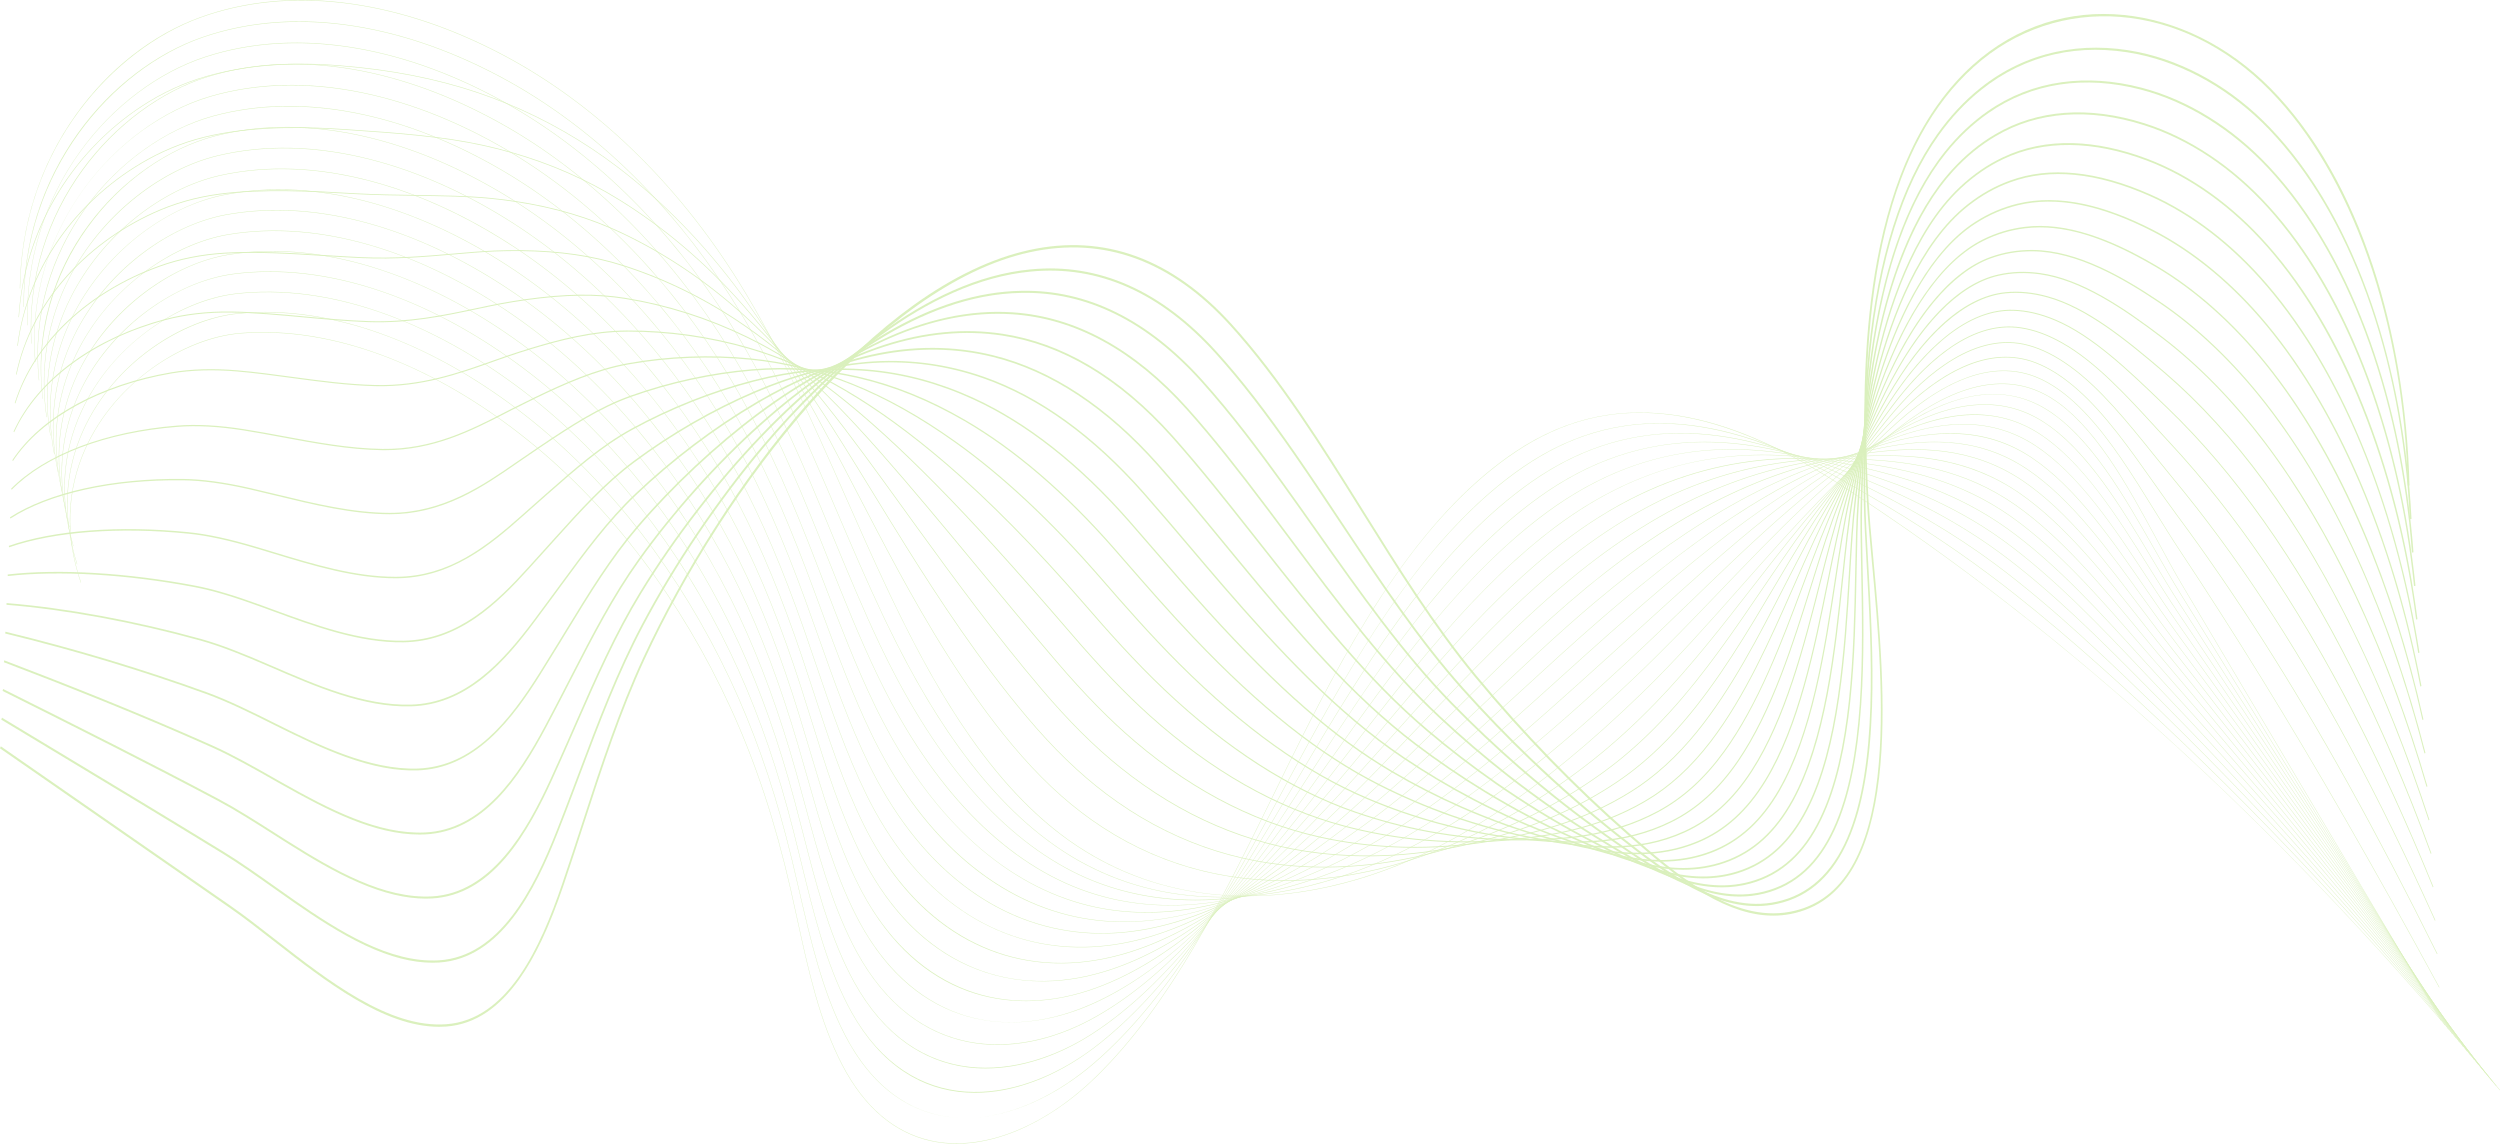 <?xml version="1.0" encoding="utf-8"?>
<svg xmlns="http://www.w3.org/2000/svg" fill="none" height="100%" overflow="visible" preserveAspectRatio="none" style="display: block;" viewBox="0 0 1530 700" width="100%">
<g id="Background" opacity="0.3">
<g id="Group">
<path d="M585.432 699.999C579.968 699.999 574.649 699.427 569.537 698.286C558.817 695.892 548.913 690.976 540.099 683.674C530.626 675.829 522.318 665.138 515.403 651.9C501.506 625.293 494.553 593.429 487.828 562.613C486.507 556.562 485.141 550.305 483.754 544.235C474.292 502.857 462.297 466.613 447.087 433.431C416.744 367.238 374.073 310.747 323.683 270.066C265.408 223.02 202.753 199.585 147.258 204.078C114.64 206.721 71.544 231.846 52.283 274.756C40.853 300.222 39.931 328.483 49.619 356.479L49.427 356.598C44.347 341.915 42.134 327.196 42.85 312.849C43.508 299.687 46.62 286.822 52.101 274.61C60.819 255.186 75.197 237.971 93.68 224.823C110.759 212.676 129.781 205.208 147.245 203.794C176.287 201.445 207.175 206.659 239.05 219.296C267.945 230.753 296.457 247.752 323.793 269.821C374.212 310.524 416.909 367.046 447.269 433.278C462.487 466.483 474.489 502.747 483.957 544.147C485.346 550.218 486.712 556.478 488.031 562.529C494.749 593.322 501.698 625.163 515.577 651.731C528.999 677.429 547.167 692.996 569.573 697.999C600.603 704.929 638.283 690.435 670.365 659.225C716.599 614.25 748.685 548.787 779.717 485.482C785.156 474.385 790.78 462.911 796.348 451.832C810.804 423.061 830.382 385.78 853.649 352.566C877.431 318.618 901.599 293.675 927.534 276.311C943.408 265.682 960.231 258.521 977.536 255.028C993.521 251.8 1010.44 251.6 1027.82 254.428C1057.64 259.282 1089.77 272.993 1126.03 296.34C1197.45 342.318 1268.78 398.124 1338.06 462.213C1403.9 523.126 1468.48 592.054 1530 667.076L1529.86 667.284C1402.33 511.768 1266.44 387.05 1125.94 296.594C1046.56 245.489 983.549 239.123 927.629 276.562C870.738 314.649 830.997 383.382 796.524 451.987C790.957 463.063 785.334 474.537 779.895 485.634C748.855 548.962 716.757 614.444 670.492 659.45C655.542 673.995 638.723 685.339 621.855 692.255C612.944 695.909 604.086 698.297 595.525 699.357C592.113 699.788 588.745 699.999 585.432 699.999Z" fill="#83CD20" id="Vector"/>
</g>
<g id="Group_2">
<path d="M590.775 684.222C576.84 684.222 563.932 680.686 552.395 673.708C539.532 665.928 528.431 653.87 519.4 637.875C518.601 636.458 517.808 634.993 517.043 633.517C503.293 607.025 496.031 575.576 489.011 545.16C487.59 539.013 486.123 532.655 484.635 526.485C475.771 489.751 465.097 457.374 452.001 427.51C450.388 423.834 448.718 420.149 447.033 416.56C416.244 350.936 373.226 295.161 322.629 255.263C263.933 209.021 201.1 186.554 145.705 192.005C113.324 195.225 70.427 220.762 51.083 263.342C39.501 288.84 38.19 317.157 47.289 345.235L47.094 345.347C42.325 330.631 40.365 315.884 41.272 301.519C42.105 288.327 45.344 275.433 50.901 263.196C59.708 243.806 74.044 226.571 92.353 213.356C109.276 201.141 128.215 193.459 145.686 191.724C174.692 188.87 205.614 193.586 237.59 205.739C266.555 216.748 295.202 233.329 322.735 255.021C373.361 294.941 416.403 350.75 447.21 416.411C448.895 420.003 450.567 423.69 452.18 427.369C465.285 457.253 475.965 489.646 484.833 526.401C486.324 532.57 487.791 538.928 489.212 545.078C496.23 575.474 503.485 606.901 517.216 633.357C517.979 634.827 518.772 636.292 519.569 637.706C538.232 670.77 563.875 684.222 590.841 684.222C590.989 684.222 591.135 684.222 591.283 684.222C591.114 684.219 590.945 684.222 590.775 684.222ZM596.528 684.024C621.598 682.309 647.467 669.471 669.66 650.374C717.532 609.011 751.938 545.126 785.212 483.344C786.582 480.798 787.952 478.257 789.322 475.716C792.33 470.138 795.897 463.535 799.537 456.878C815.868 427.026 835.632 392.291 858.393 361.027C882.612 327.76 906.807 303.074 932.359 285.555C948.06 274.802 964.652 267.227 981.677 263.041C997.449 259.162 1014.12 258.066 1031.21 259.781C1060.75 262.748 1092.51 273.994 1128.3 294.164C1163.2 313.799 1191.89 332.282 1218.58 352.331C1256.4 380.761 1292.42 413.518 1322.67 441.81C1392.99 507.774 1461.99 582.677 1527.76 664.44L1527.61 664.646C1461.86 582.894 1392.86 507.997 1322.55 442.041C1292.3 413.752 1256.29 381 1218.48 352.579C1191.79 332.535 1163.11 314.058 1128.22 294.429C1050.24 250.488 988.038 247.747 932.456 285.808C874.769 325.355 833.687 394.933 799.708 457.047C796.066 463.704 792.502 470.304 789.493 475.885C788.123 478.423 786.754 480.967 785.384 483.514C752.098 545.314 717.68 609.223 669.774 650.617C657.896 660.837 645.256 668.956 632.204 674.745C620.055 680.128 608.079 683.241 596.528 684.024Z" fill="#83CD20" id="Vector_2"/>
</g>
<g id="Group_3">
<path d="M596.666 668.805C594.99 668.805 593.324 668.757 591.671 668.659C577.748 667.839 564.863 663.582 553.375 656.001C540.811 647.711 529.926 635.431 521.024 619.501C520.234 618.081 519.445 616.613 518.684 615.137C505.089 588.775 497.525 557.745 490.212 527.74C488.688 521.486 487.111 515.018 485.513 508.742C476.211 472.131 465.256 440.014 452.018 410.553C450.38 406.91 448.685 403.256 446.974 399.696C415.74 334.644 372.375 279.584 321.571 240.469C262.456 195.03 199.446 173.53 144.148 179.938C113.012 183.603 70.239 207.684 49.902 251.889C38.153 277.429 36.443 305.822 44.956 333.999L44.759 334.103C40.298 319.341 38.597 304.56 39.696 290.171C40.706 276.936 44.08 264.008 49.723 251.743C58.623 232.398 72.911 215.158 91.046 201.881C107.81 189.607 126.662 181.716 144.128 179.66C173.101 176.304 204.057 180.519 236.133 192.187C265.169 202.751 293.949 218.913 321.676 240.227C372.51 279.367 415.898 334.458 447.152 399.546C448.862 403.11 450.56 406.764 452.198 410.412C465.442 439.89 476.404 472.027 485.71 508.657C487.308 514.936 488.885 521.404 490.409 527.658C497.719 557.646 505.277 588.654 518.855 614.985C519.616 616.461 520.401 617.926 521.191 619.34C557.364 684.071 621.47 677.121 668.953 641.522C718.822 603.804 755.883 541.116 791.724 480.492L792.092 479.87C795.563 473.993 799.153 467.919 802.726 461.922C840.425 398.65 881.862 333.627 937.186 294.793C952.717 283.914 969.082 275.925 985.821 271.048C1001.39 266.513 1017.81 264.521 1034.61 265.13C1063.91 266.189 1095.3 274.972 1130.57 291.982C1167.64 309.794 1195.54 326.167 1221.03 345.073C1257.34 372.063 1292.51 406.169 1323.55 436.261C1392.64 503.62 1460.6 579.501 1525.51 661.791L1525.37 661.993C1460.46 579.712 1392.51 503.84 1323.42 436.487C1292.39 406.4 1257.22 372.3 1220.92 345.318C1195.45 326.418 1167.56 310.051 1130.5 292.244C1054.04 255.374 992.643 256.261 937.283 295.038C881.995 333.846 840.575 398.842 802.891 462.091C799.318 468.089 795.728 474.165 792.257 480.039L791.889 480.661C774.028 510.871 755.56 542.11 735.616 570.013C713.203 601.37 691.431 624.839 669.054 641.761C645.644 659.311 620.142 668.805 596.666 668.805Z" fill="#83CD20" id="Vector_3"/>
</g>
<g id="Group_4">
<path d="M1523.13 659.336C1459.06 576.525 1392.17 499.678 1324.31 430.93C1321.43 428.04 1318.55 425.136 1315.66 422.223C1286.27 392.581 1255.88 361.932 1223.38 338.054C1191.85 314.954 1159.89 300.829 1132.79 290.06C1057.98 260.148 997.395 264.664 942.119 304.266C885.377 345.041 841.41 412.738 806.082 467.135C803.962 470.4 801.846 473.671 799.725 476.944C798.161 479.361 796.595 481.778 795.028 484.193C774.913 515.197 756.616 542.917 736.4 568.212C713.304 597.107 691.044 618.269 668.341 632.909C647.066 646.631 624.338 653.89 603.198 653.893C599.346 653.893 595.551 653.654 591.822 653.166C578.208 651.389 565.604 646.394 554.362 638.321C542.094 629.512 531.425 616.998 522.645 601.127C521.861 599.704 521.079 598.234 520.322 596.755C506.887 570.53 499.029 539.937 491.432 510.352C489.795 503.98 488.102 497.388 486.39 490.99C476.644 454.495 465.406 422.634 452.037 393.584C450.373 389.97 448.65 386.35 446.917 382.82C415.234 318.34 371.524 263.996 320.515 225.661C260.982 181.025 197.796 160.497 142.595 167.855C104.858 172.985 66.269 202.806 48.752 240.372C36.818 265.965 34.702 294.449 42.627 322.743L42.429 322.842C38.279 308.027 36.833 293.201 38.131 278.774C39.325 265.492 42.839 252.522 48.572 240.223C57.565 220.934 71.807 203.694 89.76 190.369C106.363 178.044 125.119 169.948 142.574 167.576C171.513 163.717 202.5 167.432 234.676 178.616C263.781 188.735 292.699 204.48 320.621 225.413C371.662 263.771 415.395 318.146 447.096 382.665C448.832 386.198 450.555 389.821 452.219 393.435C465.596 422.502 476.839 454.38 486.59 490.892C488.303 497.292 489.996 503.881 491.632 510.256C499.226 539.824 507.08 570.398 520.497 596.591C521.254 598.067 522.034 599.535 522.816 600.955C560.579 669.224 624.763 660.697 668.25 632.653C720.135 599.191 759.838 537.999 794.869 484.007C796.436 481.59 798 479.173 799.567 476.758C801.685 473.485 803.803 470.214 805.924 466.949C826.089 435.9 846.003 405.726 867.896 377.921C893.072 345.945 917.32 321.771 942.022 304.018C957.391 293.006 973.523 284.603 989.972 279.045C1005.35 273.847 1021.51 270.963 1038.02 270.467C1067.13 269.594 1098.15 275.915 1132.85 289.789C1159.96 300.565 1191.93 314.695 1223.48 337.809C1256 361.695 1286.4 392.353 1315.8 422C1318.68 424.913 1321.56 427.817 1324.44 430.708C1392.3 499.461 1459.2 576.317 1523.28 659.136L1523.13 659.336Z" fill="#83CD20" id="Vector_4"/>
</g>
<g id="Group_5">
<path d="M1520.89 656.683C1456.46 571.76 1390.61 493.935 1325.19 425.376C1321.27 421.275 1317.27 417.046 1313.4 412.959C1285.66 383.683 1256.98 353.411 1225.83 330.793C1194.72 308.287 1162.49 296.467 1135.07 287.875C1062.08 264.783 1002.31 272.925 946.951 313.496C894.151 352.335 852.786 410.739 812.783 467.218L808.39 473.419C804.921 478.317 801.333 483.38 797.796 488.346C757.753 544.502 717.667 597.133 667.626 624.053C655.483 630.586 643.014 635.113 630.563 637.516C617.192 640.094 604.203 640.13 591.957 637.623C578.655 634.899 566.337 629.177 555.344 620.616C543.381 611.3 532.925 598.559 524.27 582.749C523.49 581.318 522.714 579.845 521.963 578.369C508.694 552.299 500.553 522.157 492.68 493.006C490.923 486.501 489.105 479.774 487.27 473.241C477.072 436.859 465.555 405.254 452.059 376.621C450.372 373.043 448.624 369.452 446.863 365.95C414.734 302.042 370.68 248.413 319.462 210.859C259.508 167.031 196.144 147.469 141.038 155.782C103.646 161.543 65.232 191.573 47.626 228.812C35.494 254.47 32.959 283.063 40.295 311.502L40.094 311.595C36.255 296.715 35.069 281.832 36.568 267.364C37.95 254.025 41.61 241.004 47.444 228.666C56.535 209.442 70.726 192.218 88.488 178.854C104.927 166.484 123.581 158.194 141.013 155.506C169.918 151.145 200.937 154.36 233.214 165.059C262.391 174.733 291.442 190.057 319.561 210.614C370.809 248.188 414.888 301.85 447.036 365.795C448.797 369.299 450.548 372.894 452.235 376.472C465.739 405.119 477.262 436.74 487.465 473.142C489.3 479.675 491.118 486.405 492.875 492.91C500.743 522.044 508.88 552.173 522.135 578.211C522.883 579.681 523.659 581.152 524.437 582.583C561.291 649.903 622.525 648.012 667.543 623.794C717.544 596.897 757.613 544.285 797.64 488.155C801.177 483.188 804.764 478.126 808.233 473.227L812.626 467.027C832.263 439.304 852.566 410.634 874.618 383.965C899.593 353.76 923.219 330.63 946.845 313.248C962.058 302.098 977.962 293.281 994.113 287.044C1009.3 281.179 1025.21 277.398 1041.41 275.806C1070.39 272.958 1101.04 276.818 1135.12 287.599C1162.55 296.196 1194.79 308.02 1225.92 330.545C1257.09 353.172 1285.78 383.452 1313.53 412.736C1317.4 416.824 1321.4 421.049 1325.32 425.154C1390.75 493.718 1456.6 571.549 1521.03 656.48L1520.89 656.683Z" fill="#83CD20" id="Vector_5"/>
</g>
<g id="Group_6">
<path d="M1518.65 654.028C1454.77 568.161 1389.98 489.362 1326.07 419.822C1321.27 414.597 1316.34 409.163 1311.58 403.909C1285.34 374.949 1258.21 345.004 1228.27 323.535C1197.31 301.415 1164.94 291.992 1137.36 285.693C1066.39 269.239 1007.42 281.008 951.782 322.729C903.223 359.292 863.354 411.109 824.797 461.219C820.74 466.493 816.544 471.944 812.455 477.226C807.654 483.429 803.987 488.142 800.564 492.503C782.233 515.845 760.408 542.723 737.505 565.079C713.234 588.768 690.142 605.163 666.909 615.203C654.692 620.483 642.277 623.812 630.005 625.097C616.828 626.477 604.07 625.463 592.088 622.08C579.106 618.415 567.075 611.967 556.325 602.915C544.668 593.101 534.43 580.131 525.894 564.372C525.124 562.944 524.352 561.468 523.604 559.986C510.51 534.091 502.096 504.414 493.957 475.713C492.069 469.056 490.118 462.174 488.15 455.489C477.493 419.208 465.695 387.863 452.078 359.655C450.366 356.109 448.592 352.551 446.806 349.077C414.231 285.741 369.83 232.828 318.405 196.054C258.035 153.031 194.494 134.442 139.485 143.704C108.184 149.09 67.304 173.903 46.531 217.19C34.181 242.927 31.217 271.65 37.963 300.252L37.762 300.336C34.234 285.38 33.312 270.433 35.02 255.908C36.597 242.502 40.409 229.425 46.354 217.038C55.541 197.893 69.68 180.698 87.245 167.306C103.519 154.899 122.061 146.42 139.459 143.425C168.33 138.563 199.383 141.276 231.757 151.49C261.005 160.719 290.191 175.627 318.504 195.806C369.959 232.6 414.385 285.544 446.979 348.917C448.766 352.39 450.541 355.954 452.254 359.503C465.877 387.725 477.681 419.087 488.344 455.385C490.315 462.073 492.266 468.955 494.154 475.612C502.286 504.298 510.698 533.959 523.777 559.825C524.526 561.304 525.295 562.778 526.065 564.203C556.724 620.809 609.353 639.774 666.844 614.93C718.908 592.433 761.378 542.01 800.418 492.294C803.841 487.934 807.506 483.221 812.307 477.017C816.396 471.735 820.592 466.284 824.649 461.011C843.631 436.342 863.257 410.833 884.192 386.947C907.865 359.934 929.942 338.846 951.68 322.478C966.747 311.182 982.418 301.95 998.263 295.043C1013.27 288.499 1028.93 283.825 1044.81 281.146C1073.72 276.273 1104.01 277.667 1137.39 285.409C1164.99 291.713 1197.39 301.139 1228.37 323.278C1258.33 344.761 1285.47 374.715 1311.72 403.683C1316.48 408.937 1321.4 414.371 1326.2 419.597C1390.11 489.145 1454.91 567.95 1518.8 653.823L1518.65 654.028Z" fill="#83CD20" id="Vector_6"/>
</g>
<g id="Group_7">
<path d="M1516.41 651.376C1453.08 564.559 1389.34 484.783 1326.95 414.268C1321.64 408.271 1316.19 401.975 1310.92 395.887C1285.81 366.888 1259.84 336.903 1230.72 316.274C1199.74 294.419 1167.3 287.446 1139.64 283.508C1071.9 273.601 1012.03 289.449 956.613 331.959C912.491 365.961 874.669 411.448 838.092 455.44C830.704 464.325 823.066 473.514 815.639 482.273C811.096 487.633 807.071 492.341 803.33 496.662C785.929 516.737 762.783 542.476 738.049 563.511C713.196 584.645 689.69 598.66 666.189 606.353C640.556 614.745 614.975 614.807 592.211 606.536C579.554 601.936 567.809 594.764 557.3 585.217C545.954 574.909 535.934 561.714 527.513 546.003C526.75 544.572 525.985 543.093 525.241 541.611C512.333 515.914 503.657 486.723 495.268 458.496C493.239 451.668 491.142 444.608 489.026 437.749C477.902 401.563 465.822 370.471 452.096 342.701C450.358 339.185 448.559 335.658 446.747 332.215C413.726 269.451 368.981 217.251 317.348 181.263C256.562 139.049 192.843 121.428 137.929 131.64C100.714 138.711 63.556 168.403 45.468 205.52C32.882 231.35 29.48 260.222 35.632 289.016L35.429 289.092C32.214 274.046 31.558 259.019 33.48 244.433C35.256 230.95 39.23 217.806 45.291 205.365C54.576 186.311 68.659 169.155 86.02 155.751C102.122 143.319 120.548 134.654 137.9 131.358C166.737 125.994 197.824 128.209 230.297 137.936C259.617 146.72 288.938 161.211 317.446 181.009C369.108 217.02 413.879 269.248 446.921 332.052C448.732 335.495 450.531 339.024 452.271 342.543C466.004 370.33 478.09 401.437 489.22 437.639C491.336 444.498 493.433 451.561 495.463 458.389C503.847 486.602 512.519 515.779 525.414 541.451C526.158 542.933 526.922 544.406 527.685 545.837C557.818 602.077 609.575 624.597 666.138 606.08C717.703 589.197 762.482 543.411 803.19 496.451C806.93 492.129 810.957 487.425 815.498 482.064C822.922 473.306 830.562 464.119 837.949 455.234C874.534 411.234 912.362 365.736 956.505 331.72C971.438 320.263 986.881 310.62 1002.4 303.053C1017.25 295.819 1032.66 290.249 1048.2 286.5C1077.11 279.528 1107.03 278.46 1139.66 283.232C1167.33 287.173 1199.81 294.148 1230.82 316.029C1259.96 336.672 1285.93 366.668 1311.06 395.678C1316.33 401.766 1321.78 408.06 1327.09 414.057C1389.48 484.577 1453.23 564.359 1516.56 651.181L1516.41 651.376Z" fill="#83CD20" id="Vector_7"/>
</g>
<g id="Group_8">
<path d="M1514.16 648.721C1451.4 560.947 1388.71 480.198 1327.83 408.715C1322.24 402.146 1316.48 395.19 1310.92 388.463C1286.72 359.219 1261.7 328.978 1233.17 309.013C1202.06 287.344 1169.59 282.857 1141.93 281.324C1076.74 277.448 1017.7 297.029 961.443 341.19C921.989 372.307 886.818 411.69 852.803 449.774C841.109 462.87 830.061 475.24 818.825 487.317C814.254 492.233 810.092 496.65 806.096 500.816C780.316 527.677 758.867 547.098 738.594 561.933C713.16 580.545 689.242 592.18 665.472 597.498C656.25 599.56 647.063 600.589 638.042 600.589C622.052 600.589 606.579 597.366 592.335 590.982C566.557 579.43 545.294 558.113 529.137 527.624C528.375 526.179 527.616 524.7 526.881 523.223C514.169 497.749 505.25 469.076 496.625 441.345C494.439 434.319 492.181 427.057 489.905 419.995C478.305 383.894 465.942 353.061 452.116 325.732C450.353 322.248 448.529 318.752 446.692 315.34C413.225 253.148 368.133 201.663 316.293 166.455C255.09 125.053 191.196 108.398 136.377 119.559C99.007 127.326 62.921 156.454 44.447 193.769C31.604 219.706 27.752 248.75 33.304 277.763L33.099 277.834C30.201 262.683 29.816 247.567 31.957 232.904C33.94 219.332 38.081 206.114 44.271 193.614C53.653 174.664 67.676 157.564 84.825 144.161C100.754 131.709 119.051 122.875 136.345 119.28C165.149 113.415 196.269 115.128 228.84 124.371C258.231 132.712 287.686 146.786 316.39 166.202C368.26 201.432 413.377 252.945 446.865 315.174C448.702 318.588 450.527 322.084 452.292 325.572C466.126 352.914 478.495 383.764 490.099 419.879C492.376 426.941 494.636 434.207 496.819 441.232C505.44 468.95 514.355 497.611 527.056 523.063C527.792 524.536 528.549 526.015 529.31 527.457C559.481 584.396 609.097 609.823 665.436 597.217C719.066 585.216 766.568 541.639 805.965 500.591C809.959 496.425 814.121 492.01 818.692 487.094C829.926 475.018 840.973 462.651 852.668 449.554C886.687 411.462 921.866 372.073 961.335 340.945C976.156 329.31 991.369 319.253 1006.55 311.05C1021.26 303.106 1036.41 296.64 1051.6 291.837C1080.57 282.679 1110.12 279.146 1141.94 281.04C1169.62 282.572 1202.12 287.065 1233.27 308.76C1261.82 328.738 1286.85 358.994 1311.06 388.249C1316.62 394.976 1322.38 401.931 1327.97 408.498C1388.85 479.987 1451.55 560.744 1514.31 648.524L1514.16 648.721Z" fill="#83CD20" id="Vector_8"/>
</g>
<g id="Group_9">
<path d="M1511.92 646.068C1448.85 556.079 1388.92 476.624 1328.71 403.16C1322.97 396.151 1317.31 388.993 1311.32 381.415C1287.92 351.791 1263.71 321.161 1235.62 301.754C1204.12 280.093 1170.22 278.291 1144.21 279.141C1081.99 280.91 1023.79 304.227 966.274 350.425C931.767 378.277 899.907 411.724 869.095 444.072C852.902 461.073 837.607 477.128 822.01 492.366C817.38 496.893 813.078 501.017 808.862 504.975C782.731 529.472 760.576 547.067 739.136 560.353C713.112 576.478 688.782 585.732 664.754 588.645C652.408 590.141 640.147 589.859 628.31 587.808C615.778 585.636 603.716 581.47 592.459 575.427C567.507 562.032 546.749 539.768 530.761 509.251C530.006 507.803 529.254 506.321 528.522 504.845C516.024 479.632 506.881 451.507 498.038 424.308C495.679 417.051 493.239 409.546 490.785 402.25C478.699 366.228 466.057 335.652 452.136 308.774C450.346 305.32 448.496 301.855 446.638 298.475C412.725 236.854 367.288 186.085 315.241 151.657C267.202 120.013 217.662 103.502 172.234 103.502C159.391 103.502 146.887 104.821 134.826 107.489C97.907 115.816 62.047 145.049 43.465 181.963C30.349 208.021 26.03 237.263 30.975 266.524L30.768 266.586C28.187 251.317 28.079 236.096 30.447 221.349C32.641 207.678 36.962 194.373 43.287 181.806C52.767 162.974 66.723 145.944 83.652 132.555C99.632 119.915 117.316 111.151 134.788 107.212C163.558 100.846 194.712 102.06 227.382 110.815C256.843 118.709 286.435 132.363 315.334 151.401C367.411 185.848 412.875 236.646 446.809 298.303C448.669 301.683 450.521 305.151 452.312 308.608C466.239 335.5 478.887 366.09 490.979 402.129C493.434 409.425 495.876 416.93 498.235 424.19C507.073 451.377 516.212 479.492 528.7 504.685C529.431 506.158 530.184 507.64 530.937 509.085C560.835 566.15 609.601 595.042 664.737 588.36C720.528 581.596 771.002 540.118 808.744 504.738C812.959 500.78 817.259 496.656 821.889 492.132C837.484 476.9 852.777 460.843 868.968 443.844C899.784 411.493 931.649 378.037 966.169 350.177C995.78 326.392 1024.84 309.059 1055 297.182C1084.1 285.728 1113.28 279.733 1144.21 278.854C1161.86 278.276 1176.26 279.279 1189.53 282.006C1206.66 285.528 1221.77 291.903 1235.72 301.498C1263.84 320.921 1288.05 351.568 1311.47 381.207C1317.46 388.785 1323.12 395.94 1328.86 402.949C1389.07 476.415 1449 555.877 1512.08 645.871L1511.92 646.068Z" fill="#83CD20" id="Vector_9"/>
</g>
<g id="Group_10">
<path d="M1509.68 643.414C1447.19 552.439 1388.28 472.037 1329.59 397.604C1323.79 390.241 1318.06 382.654 1312 374.623C1289.29 344.531 1265.81 313.41 1238.07 294.491C1206.3 272.932 1172.45 273.794 1146.5 276.952C1087.78 283.851 1030.41 310.903 971.105 359.65C941.885 383.784 914.064 411.402 887.159 438.114C865.89 459.228 845.803 479.173 825.195 497.402C820.538 501.526 815.972 505.47 811.627 509.121C785.445 531.106 761.91 547.34 739.677 558.755C713.055 572.424 688.312 579.303 664.035 579.782C651.683 580.024 639.47 578.537 627.744 575.356C615.451 572.021 603.621 566.806 592.581 559.854C568.486 544.678 548.231 521.468 532.382 490.866C531.638 489.421 530.89 487.937 530.161 486.452C517.897 461.546 508.555 434.015 499.52 407.391C496.964 399.858 494.32 392.066 491.662 384.491C479.082 348.537 466.159 318.219 452.155 291.801C450.339 288.378 448.464 284.944 446.581 281.594C412.222 220.546 366.438 170.492 314.184 136.845C252.15 97.068 187.899 82.351 133.27 95.406C96.829 104.265 61.208 133.574 42.522 170.069C29.111 196.265 24.312 225.726 28.641 255.272L28.434 255.325C26.176 239.924 26.35 224.585 28.952 209.737C31.368 195.953 35.873 182.552 42.346 169.909C51.919 151.212 65.806 134.267 82.507 120.906C98.302 108.268 115.842 99.355 133.232 95.127C161.97 88.261 193.156 88.971 225.924 97.242C255.457 104.696 285.182 117.934 314.275 136.588C366.561 170.252 412.37 220.337 446.748 281.423C448.633 284.772 450.511 288.209 452.327 291.634C466.338 318.067 479.266 348.399 491.852 384.367C494.512 391.942 497.154 399.734 499.712 407.27C508.743 433.883 518.081 461.403 530.336 486.291C531.065 487.773 531.814 489.258 532.556 490.7C562.769 549.036 609.462 580.576 664.031 579.494C708.309 578.621 755.173 556.18 811.513 508.876C815.855 505.225 820.42 501.284 825.077 497.16C845.678 478.933 865.765 458.994 887.03 437.88C913.94 411.166 941.764 383.542 970.993 359.402C1000.89 334.823 1029.48 316.219 1058.4 302.52C1087.69 288.643 1116.5 280.183 1146.48 276.662C1172.45 273.498 1206.35 272.639 1238.16 294.232C1265.94 313.174 1289.43 344.308 1312.15 374.414C1318.21 382.446 1323.94 390.029 1329.74 397.39C1388.43 471.826 1447.34 552.234 1509.84 643.214L1509.68 643.414Z" fill="#83CD20" id="Vector_10"/>
</g>
<g id="Group_11">
<path d="M1507.44 640.759C1445.53 548.796 1387.64 467.442 1330.48 392.051C1324.67 384.397 1318.94 376.445 1312.88 368.024C1290.81 337.394 1267.99 305.722 1240.52 287.231C1208.46 265.751 1174.65 269.286 1148.79 274.765C1093.54 286.245 1038.62 316.151 975.937 368.881C952.429 388.747 929.456 410.54 907.24 431.614C880.256 457.21 854.77 481.389 828.38 502.447C823.626 506.244 818.92 509.889 814.394 513.276C787.743 533.204 763.48 547.559 740.219 557.16C727.191 562.538 714.329 566.434 701.992 568.741C688.832 571.2 675.82 571.935 663.318 570.927C637.952 568.879 614.194 559.915 592.707 544.286C569.502 527.406 549.753 503.252 534.01 472.49C533.27 471.034 532.528 469.546 531.803 468.07C519.801 443.53 510.292 416.653 501.099 390.662C498.314 382.794 495.437 374.659 492.543 366.743C479.455 330.847 466.251 300.786 452.176 274.838C450.335 271.444 448.432 268.041 446.525 264.725C411.72 204.245 365.592 154.907 313.13 122.046C250.682 83.083 186.256 69.336 131.718 83.334C73.323 98.554 16.419 164.319 26.313 244.028L26.104 244.073C23.628 224.134 25.078 204.49 30.412 185.684C35.283 168.508 43.276 152.344 54.169 137.644C64.298 123.976 76.449 112.175 90.283 102.569C103.441 93.433 117.755 86.683 131.676 83.055C160.38 75.688 191.6 75.9 224.466 83.686C254.071 90.698 283.932 103.518 313.219 121.792C365.71 154.676 411.866 204.043 446.692 264.556C448.601 267.875 450.504 271.278 452.347 274.675C466.429 300.634 479.639 330.712 492.733 366.622C495.627 374.537 498.505 382.673 501.289 390.544C510.481 416.526 519.985 443.392 531.98 467.918C532.703 469.394 533.443 470.881 534.183 472.335C564.441 531.454 610.307 566.366 663.33 570.648C708.22 574.268 757.599 555.425 814.29 513.033C818.814 509.647 823.518 506.005 828.273 502.207C854.656 481.155 880.138 456.979 907.117 431.386C929.335 410.309 952.311 388.513 975.823 368.644C1038.53 315.892 1093.48 285.974 1148.75 274.486C1166.13 270.804 1180.52 269.627 1194.04 270.785C1211.32 272.264 1226.56 277.56 1240.61 286.977C1268.12 305.488 1290.95 337.18 1313.03 367.827C1319.09 376.245 1324.82 384.197 1330.62 391.848C1387.79 467.245 1445.68 548.602 1507.59 640.571L1507.44 640.759Z" fill="#83CD20" id="Vector_11"/>
</g>
<g id="Group_12">
<path d="M1505.2 638.106C1443.88 545.14 1387.01 462.839 1331.36 386.496C1325.6 378.597 1319.91 370.324 1313.88 361.56C1292.42 330.344 1270.22 298.063 1242.97 279.969C1210.21 258.308 1174.83 265.376 1151.07 272.577C1086.58 291.879 1028.79 336.755 980.77 378.113C963.509 393.038 946.292 408.847 929.64 424.135C896.237 454.805 864.687 483.773 831.569 507.493C826.698 510.983 821.853 514.327 817.164 517.434C789.992 535.404 765.002 547.878 740.767 555.563C713.293 564.276 686.997 566.468 662.604 562.073C637.544 557.558 614.07 546.334 592.837 528.714C570.566 510.234 551.322 485.136 535.636 454.118C534.904 452.661 534.166 451.171 533.445 449.689C521.742 425.6 512.115 399.461 502.803 374.18C499.752 365.895 496.596 357.331 493.425 348.996C479.631 312.65 466.53 283.699 452.199 257.877C450.333 254.514 448.407 251.145 446.473 247.857C411.217 187.952 364.742 139.329 312.074 107.246C249.211 69.1 184.607 56.319 130.162 71.26C71.558 87.557 15.817 152.429 23.982 232.786L23.772 232.822C21.747 212.886 23.5 193.262 28.979 174.498C34.002 157.305 42.042 141.124 52.878 126.407C62.983 112.683 75.071 100.794 88.808 91.067C101.887 81.805 116.174 74.861 130.12 70.981C158.793 63.113 190.044 62.826 223.008 70.125C252.685 76.694 282.68 89.098 312.163 106.989C364.863 139.09 411.363 187.741 446.635 247.682C448.57 250.973 450.498 254.345 452.366 257.708C466.706 283.541 479.811 312.509 493.611 348.869C496.782 357.205 499.938 365.771 502.989 374.056C512.299 399.328 521.924 425.459 533.619 449.537C534.34 451.019 535.075 452.506 535.807 453.963C566.299 514.259 611.339 552.555 662.629 561.795C708.63 570.082 759.147 555.487 817.069 517.181C821.755 514.076 826.601 510.735 831.467 507.245C864.577 483.531 896.122 454.568 929.52 423.902C946.172 408.613 963.39 392.801 980.653 377.873C1012.95 350.066 1039.81 329.521 1065.19 313.219C1095.07 294.029 1123.15 280.645 1151.02 272.301C1168.01 267.151 1182.83 264.819 1196.3 265.174C1213.65 265.63 1228.95 270.385 1243.06 279.715C1270.35 297.832 1292.56 330.132 1314.04 361.368C1320.06 370.129 1325.75 378.403 1331.51 386.296C1387.16 462.642 1444.03 544.948 1505.36 637.918L1505.2 638.106Z" fill="#83CD20" id="Vector_12"/>
</g>
<g id="Group_13">
<path d="M1502.96 635.449C1442.23 541.477 1386.39 458.227 1332.24 380.938C1326.56 372.833 1320.94 364.272 1314.99 355.207C1294.09 323.362 1272.48 290.434 1245.42 272.706C1212.3 251.096 1177.02 261.032 1153.36 270.387C1094.93 293.293 1042.82 336.907 985.603 387.341C975.284 396.471 964.848 405.894 954.753 415.01C915.931 450.066 875.79 486.313 834.755 512.535C829.77 515.724 824.781 518.769 819.929 521.586C792.574 537.452 766.123 548.342 741.311 553.957C713.203 560.318 686.482 560.067 661.883 553.216C637.174 546.334 613.986 532.849 592.96 513.135C571.682 493.184 552.939 467.146 537.253 435.744C536.528 434.285 535.797 432.792 535.08 431.31C523.73 407.785 514.041 382.496 504.672 358.041C501.296 349.229 497.806 340.118 494.299 331.253C479.965 294.944 466.592 266.241 452.213 240.921C450.325 237.597 448.371 234.256 446.41 230.993C410.714 171.652 363.897 123.745 311.017 92.444C247.743 55.115 182.963 43.303 128.607 59.186C71.862 75.947 15.093 138.543 21.648 221.539L21.439 221.567C19.864 201.631 21.919 182.03 27.544 163.308C32.717 146.095 40.805 129.9 51.583 115.167C71.467 87.987 99.524 67.482 128.561 58.907C157.199 50.54 188.484 49.751 221.548 56.563C251.296 62.693 281.425 74.677 311.102 92.185C364.012 123.502 410.856 171.44 446.575 230.81C448.538 234.075 450.492 237.416 452.382 240.743C466.768 266.077 480.147 294.792 494.485 331.115C497.992 339.983 501.484 349.094 504.86 357.905C514.227 382.355 523.914 407.638 535.258 431.152C535.972 432.634 536.704 434.124 537.429 435.583C568.811 498.41 611.861 538.99 661.923 552.937C708.28 565.85 761.409 555.216 819.841 521.327C824.69 518.51 829.675 515.467 834.658 512.281C875.678 486.068 915.815 449.827 954.628 414.776C964.723 405.66 975.16 396.237 985.48 387.107C1010.53 365.03 1039.67 339.707 1068.59 318.565C1098.84 296.451 1126.55 280.605 1153.29 270.12C1170.13 263.463 1184.94 260.009 1198.56 259.564C1215.74 259.001 1231.53 263.339 1245.5 272.455C1257.63 280.396 1269.83 292.248 1282.81 308.688C1294.27 323.205 1304.88 339.38 1315.15 355.021C1321.1 364.083 1326.71 372.644 1332.39 380.746C1386.54 458.038 1442.38 541.291 1503.11 635.266L1502.96 635.449Z" fill="#83CD20" id="Vector_13"/>
</g>
<g id="Group_14">
<path d="M1500.72 632.797C1440.58 537.811 1385.76 453.611 1333.12 375.387C1327.55 367.105 1322.02 358.285 1316.18 348.949C1295.82 316.443 1274.78 282.829 1247.87 265.451C1222.72 249.261 1192.55 250.162 1155.64 268.206C1104.03 293.292 1057.9 335.252 1009.06 379.68C1002.98 385.213 996.691 390.932 990.433 396.58C987.983 398.797 985.531 401.02 983.081 403.239C936.543 445.408 888.421 489.014 837.941 517.584C832.837 520.475 827.709 523.221 822.697 525.746C794.741 539.811 767.544 548.764 741.863 552.353C713.106 556.37 685.955 553.682 661.171 544.364C636.847 535.216 613.943 519.469 593.097 497.558C572.891 476.32 554.652 449.344 538.883 417.373C538.164 415.911 537.439 414.415 536.727 412.93C525.808 390.143 516.151 365.874 506.809 342.405C503.027 332.9 499.114 323.071 495.184 313.504C480.297 277.22 466.653 248.765 452.24 223.958C450.325 220.662 448.348 217.355 446.361 214.124C410.213 155.357 363.049 108.162 309.962 77.645C246.277 41.136 181.318 30.29 127.053 47.113C71.351 64.526 14.661 127.634 19.318 210.298L19.107 210.321C17.984 190.381 20.34 170.803 26.111 152.128C31.436 134.896 39.571 118.681 50.291 103.937C70.091 76.701 98.051 55.891 127.004 46.84C155.611 37.972 186.928 36.682 220.089 43.009C249.909 48.694 280.176 60.261 310.047 77.386C363.164 107.923 410.357 155.143 446.519 213.94C448.507 217.172 450.487 220.485 452.403 223.781C466.822 248.602 480.475 277.065 495.366 313.363C499.298 322.93 503.209 332.762 506.993 342.267C516.331 365.73 525.988 389.994 536.902 412.772C537.615 414.257 538.338 415.75 539.056 417.212C571.12 482.219 613.364 526.089 661.226 544.085C708.472 561.849 762.773 555.587 822.62 525.475C827.629 522.951 832.755 520.207 837.856 517.32C888.32 488.76 936.433 445.163 982.96 403C985.413 400.777 987.863 398.557 990.313 396.34C996.57 390.692 1002.86 384.973 1008.94 379.444C1057.79 335.007 1103.94 293.035 1155.57 267.938C1172.24 259.786 1187.05 255.213 1200.82 253.954C1218.07 252.379 1233.93 256.163 1247.96 265.194C1260.01 272.978 1272.06 284.883 1284.8 301.591C1296.03 316.333 1306.36 332.821 1316.34 348.766C1322.19 358.099 1327.71 366.916 1333.28 375.195C1385.92 453.423 1440.74 537.625 1500.88 632.614L1500.72 632.797Z" fill="#83CD20" id="Vector_14"/>
</g>
<g id="Group_15">
<path d="M1498.47 630.143C1443.59 541.631 1388.25 454.048 1334 369.832C1328.48 361.307 1323 352.149 1317.21 342.455C1298.36 310.921 1277 275.181 1250.31 258.191C1224.87 242.029 1194.65 244.59 1157.92 266.017C1114.25 291.41 1075.61 328.747 1034.69 368.277C1021.88 380.655 1008.63 393.458 995.262 405.808C971.933 427.413 946.698 450.273 920.246 471.094C891.916 493.394 866.034 510.249 841.12 522.627C835.886 525.227 830.618 527.675 825.457 529.898C796.909 542.189 768.973 549.183 742.423 550.688C713.032 552.35 685.452 547.245 660.447 535.504C614.273 513.553 573.916 467.626 540.5 398.997C539.788 397.532 539.069 396.033 538.361 394.549C527.996 372.767 518.508 349.788 509.333 327.564C505.014 317.104 500.549 306.287 496.057 295.759C480.604 259.484 466.685 231.279 452.255 206.999C450.312 203.731 448.31 200.455 446.299 197.258C409.712 139.057 362.202 92.581 308.907 62.844C244.81 27.151 179.675 17.278 125.499 35.039C69.459 53.517 14.19 115.788 16.986 199.055L16.775 199.066C16.105 179.121 18.764 159.565 24.677 140.939C30.157 123.684 38.338 107.452 48.997 92.696C59.038 78.794 70.941 66.638 84.371 56.565C97.41 46.786 111.229 39.451 125.446 34.763C154.021 25.396 185.372 23.605 218.63 29.445C248.522 34.693 278.922 45.84 308.987 62.582C362.314 92.336 409.852 138.84 446.46 197.069C448.47 200.269 450.477 203.548 452.419 206.816C466.856 231.11 480.781 259.326 496.241 295.613C500.733 306.143 505.198 316.961 509.517 327.423C518.692 349.644 528.177 372.621 538.538 394.394C539.244 395.881 539.965 397.377 540.676 398.842C574.066 467.418 614.387 513.308 660.517 535.236C708.034 557.547 765.047 555.609 825.392 529.627C830.548 527.405 835.816 524.959 841.046 522.362C896.748 494.69 947.713 449.496 995.139 405.575C1008.5 393.225 1021.75 380.424 1034.57 368.046C1075.49 328.508 1114.15 291.162 1157.84 265.758C1194.62 244.297 1224.9 241.736 1250.4 257.935C1262.36 265.544 1274.22 277.471 1286.69 294.393C1297.67 309.315 1307.69 326.074 1317.37 342.278C1323.17 351.971 1328.64 361.127 1334.16 369.646C1388.41 453.865 1443.75 541.448 1498.64 629.963L1498.47 630.143Z" fill="#83CD20" id="Vector_15"/>
</g>
<g id="Group_16">
<path d="M1496.23 627.488C1442.19 538.485 1387.9 449.928 1334.88 364.275C1329.53 355.657 1324.22 346.338 1318.6 336.473C1300.22 304.203 1279.38 267.626 1252.76 250.924C1227.02 234.791 1196.74 239.011 1160.21 263.821C1121.93 289.777 1086.76 326.427 1052.75 361.874C1035.7 379.647 1018.06 398.026 1000.09 415.033C971.731 441.902 947.867 462.399 924.992 479.541C896.784 500.677 870.391 516.419 844.306 527.665C838.951 529.975 833.539 532.121 828.222 534.046C800.52 544.066 773.317 549.137 747.294 549.139C745.848 549.139 744.41 549.123 742.972 549.092C712.886 548.438 684.879 540.883 659.731 526.639C647.592 519.726 635.705 510.951 624.401 500.556C613.776 490.787 603.335 479.279 593.368 466.354C575.434 443.102 558.67 415.055 542.122 380.616C541.411 379.135 540.703 377.65 539.999 376.16C530.397 355.84 521.313 334.6 512.53 314.057C507.458 302.2 502.215 289.938 496.934 278.002C480.676 241.228 466.903 214.094 452.272 190.027C450.303 186.79 448.276 183.545 446.24 180.379C409.209 122.756 361.354 76.995 307.852 48.038C243.345 13.166 178.033 4.261 123.945 22.961C68.956 42.027 13.758 104.771 14.657 187.805L14.446 187.807C14.027 149.132 25.529 112.355 47.708 81.454C57.732 67.487 69.571 55.244 82.897 45.058C95.865 35.147 109.657 27.62 123.893 22.685C152.434 12.816 183.819 10.526 217.174 15.879C247.138 20.687 277.673 31.418 307.931 47.773C361.466 76.75 409.349 122.539 446.403 180.196C448.439 183.365 450.47 186.613 452.439 189.85C467.076 213.93 480.855 241.073 497.118 277.861C502.399 289.8 507.644 302.062 512.714 313.919C521.497 334.459 530.579 355.697 540.179 376.011C540.883 377.501 541.589 378.985 542.299 380.464C577.464 453.646 615.903 501.376 659.813 526.38C720.631 560.827 784.934 549.415 828.167 533.775C833.48 531.851 838.888 529.707 844.24 527.397C904.234 501.531 958.979 453.638 999.97 414.804C1017.94 397.803 1035.57 379.425 1052.62 361.655C1086.64 326.202 1121.82 289.54 1160.11 263.573C1176.46 252.471 1191.26 245.653 1205.34 242.735C1222.72 239.135 1238.7 241.805 1252.85 250.673C1264.77 258.153 1276.53 270.176 1288.78 287.428C1299.59 302.629 1309.34 319.748 1318.77 336.307C1324.39 346.169 1329.7 355.485 1335.05 364.097C1388.06 449.75 1442.35 538.308 1496.4 627.31L1496.23 627.488Z" fill="#83CD20" id="Vector_16"/>
</g>
<g id="Group_17">
<path d="M1493.99 624.835L1335.77 358.723C1330.6 350.032 1325.47 340.576 1320.03 330.567C1302.1 297.534 1281.78 260.095 1255.21 243.668C1229.52 227.786 1198.32 233.831 1162.49 261.638C1128.05 288.37 1096.63 323.918 1066.25 358.298C1046.44 380.708 1025.97 403.878 1004.93 424.271C941.685 485.565 886.416 521.767 830.992 538.205C808 545.022 785.319 548.453 763.323 548.453C756.655 548.453 750.055 548.138 743.525 547.507C712.728 544.532 684.294 534.531 659.017 517.786C635.589 502.264 614.157 480.353 593.503 450.796C577.01 427.195 561.199 399.058 543.748 362.247C534.537 342.821 525.618 322.636 516.993 303.117C497.472 258.945 477.287 213.269 452.298 173.07C413.966 111.412 363.652 63.06 306.796 33.238C241.881 -0.812 176.391 -8.75 122.392 10.888C70.112 29.9 13.37 89.853 12.326 176.563L12.114 176.557C12.582 137.8 24.443 101.029 46.416 70.218C66.284 42.36 93.246 21.193 122.337 10.614C150.847 0.248 182.265 -2.544 215.715 2.321C245.751 6.688 276.422 17.004 306.874 32.977C335.008 47.732 361.727 67.156 386.291 90.71C411.061 114.46 433.324 142.107 452.458 172.884C477.459 213.097 497.65 258.785 517.175 302.968C525.8 322.484 534.719 342.666 543.928 362.09C569.389 415.8 605.492 482.004 659.112 517.527C720.605 558.265 786.496 551.104 830.946 537.923C886.342 521.497 941.585 485.308 1004.8 424.037C1025.83 403.653 1046.31 380.482 1066.11 358.078C1096.5 323.693 1127.93 288.136 1162.39 261.39C1198.28 233.535 1229.54 227.484 1255.3 243.409C1267.2 250.764 1278.84 262.892 1290.91 280.49C1301.52 295.981 1311.02 313.478 1320.2 330.397C1325.64 340.407 1330.77 349.858 1335.93 358.546L1494.16 624.658L1493.99 624.835Z" fill="#83CD20" id="Vector_17"/>
</g>
<g id="Group_18">
<path d="M1492.72 604.378C1452.43 530.283 1417.86 470.158 1383.93 415.166C1367.46 388.452 1350.63 362.157 1333.93 337.012C1328.88 329.406 1323.87 321.316 1318.57 312.749C1305.25 291.218 1291.48 268.955 1275.63 252.432C1267.12 243.545 1258.93 237.181 1250.59 232.978C1224.98 219.949 1194.94 228.563 1161.29 258.585C1143.88 274.099 1128.02 291.753 1114.81 306.977C1100.82 323.093 1087.02 340.866 1073.68 358.053C1054.5 382.759 1034.66 408.304 1013.34 430.243C1000.37 443.633 987.218 455.597 974.252 465.806C948.313 486.23 920.472 503.059 891.501 515.826C873.602 523.626 855.616 529.523 838.046 533.348C822.903 536.633 807.733 538.529 792.954 538.982C770.835 539.664 749.285 537.064 728.901 531.247C707.228 525.06 686.718 515.187 667.942 501.896C651.198 490.044 635.384 475.122 619.594 456.273C590.171 421.178 566.703 380.598 549.546 349.165C541.117 333.651 532.887 317.831 524.928 302.531C502.01 258.469 480.362 216.853 453.273 179.783C431.18 149.747 405.972 123.827 378.344 102.739C357.113 86.532 334.022 73.278 309.713 63.342C303.922 60.978 298.022 58.776 292.181 56.801C267.033 48.313 238.722 42.786 208.037 40.371C177.1 37.881 150.334 40.036 126.216 46.966C112.58 50.854 99.37 56.953 86.946 65.091C43.084 93.826 14.919 142.062 11.604 194.127L11.34 194.096C12.223 180.217 14.817 166.545 19.048 153.457C23.066 141.026 28.586 129.036 35.452 117.821C48.426 96.637 66.192 78.292 86.829 64.773C99.272 56.62 112.504 50.513 126.161 46.62C150.305 39.684 177.092 37.526 208.054 40.019C238.755 42.434 267.081 47.966 292.246 56.46C298.094 58.437 303.996 60.64 309.791 63.007C334.119 72.948 357.229 86.214 378.477 102.435C406.124 123.537 431.353 149.48 453.457 179.535C480.563 216.627 502.215 258.255 525.142 302.328C533.099 317.628 541.329 333.446 549.755 348.957C566.904 380.375 590.361 420.936 619.767 456.008C635.54 474.838 651.338 489.746 668.062 501.583C704.81 527.593 746.826 540.059 792.946 538.63C807.712 538.177 822.872 536.281 838.002 532.999C855.559 529.173 873.532 523.283 891.417 515.488C920.37 502.729 948.195 485.912 974.117 465.499C987.074 455.298 1000.22 443.34 1013.18 429.962C1034.49 408.033 1054.32 382.494 1073.49 357.797C1086.84 340.607 1100.64 322.828 1114.64 306.706C1127.85 291.474 1143.72 273.814 1161.14 258.289C1176.12 244.922 1190.63 235.688 1204.26 230.84C1221 224.884 1236.62 225.493 1250.68 232.648C1259.05 236.865 1267.26 243.246 1275.79 252.154C1291.67 268.701 1305.45 290.978 1318.78 312.523C1324.07 321.087 1329.08 329.178 1334.13 336.778C1350.84 361.926 1367.66 388.224 1384.13 414.944C1418.07 469.942 1452.64 530.072 1492.93 604.172L1492.72 604.378Z" fill="#83CD20" id="Vector_18"/>
</g>
<g id="Group_19">
<path d="M1491.44 583.914C1454.09 508.566 1419.02 445.514 1384.26 391.159C1367.3 364.608 1349.75 339.085 1332.1 315.301C1327.41 308.99 1322.79 302.432 1317.89 295.491C1303.23 274.704 1288.07 253.21 1271.09 238.338C1262.51 230.797 1254.3 225.546 1245.96 222.284C1214.06 209.787 1181.66 233.462 1160.09 255.522C1144.81 271.106 1130.85 288.727 1116.72 306.917C1104.34 322.839 1092.7 339.967 1080.38 358.098C1062.08 385.012 1043.17 412.842 1021.76 436.21C1009.06 450.151 995.8 462.206 982.357 472.037C957.316 490.354 929.895 504.577 898.527 515.524C880.973 521.649 862.995 526.012 845.094 528.489C829.989 530.553 814.912 531.292 800.278 530.675C778.508 529.767 757.229 525.688 737.027 518.553C715.811 511.056 695.567 500.104 676.86 485.999C660.47 473.643 644.644 458.312 628.478 439.134C599.119 404.351 573.969 365.791 555.34 336.082C548.444 325.084 541.658 314.019 535.094 303.314C508.954 260.686 484.264 220.419 454.249 186.496C431.818 161.142 406.633 139.704 379.4 122.779C358.795 109.973 336.955 100.378 312.636 93.445C307.023 91.848 301.313 90.408 295.666 89.166C270.865 83.737 244.395 81.684 212.37 79.559C189.285 77.951 159.065 76.892 130.033 83.039C116.283 85.895 102.992 90.856 90.526 97.778C46.635 122.154 16.861 164.737 10.878 211.692L10.565 211.621C12.151 199.17 15.364 186.958 20.11 175.32C24.634 164.232 30.579 153.601 37.777 143.713C51.457 124.928 69.654 108.908 90.403 97.386C102.893 90.45 116.209 85.481 129.982 82.619C159.041 76.463 189.285 77.526 212.385 79.134C244.42 81.258 270.898 83.312 295.717 88.743C301.368 89.988 307.082 91.428 312.701 93.025C337.044 99.966 358.905 109.57 379.534 122.39C406.794 139.332 431.999 160.787 454.455 186.166C484.491 220.115 509.191 260.393 535.339 303.038C541.901 313.74 548.687 324.806 555.583 335.801C574.207 365.498 599.347 404.044 628.69 438.81C644.837 457.969 660.645 473.282 677.016 485.624C713.8 513.358 755.277 528.37 800.289 530.246C814.91 530.86 829.972 530.125 845.062 528.06C862.946 525.587 880.909 521.229 898.447 515.107C929.79 504.172 957.187 489.959 982.207 471.66C995.633 461.839 1008.87 449.802 1021.56 435.874C1042.95 412.526 1061.86 384.708 1080.14 357.808C1092.47 339.668 1104.12 322.538 1116.5 306.607C1130.64 288.406 1144.6 270.78 1159.9 255.179C1173.88 240.876 1187.67 230.588 1200.89 224.594C1216.92 217.326 1232.12 216.41 1246.06 221.87C1254.42 225.146 1262.66 230.414 1271.26 237.978C1288.27 252.877 1303.45 274.391 1318.12 295.195C1323.02 302.134 1327.64 308.689 1332.32 314.996C1349.98 338.789 1367.54 364.321 1384.5 390.88C1419.28 445.25 1454.35 508.313 1491.71 583.678L1491.44 583.914Z" fill="#83CD20" id="Vector_19"/>
</g>
<g id="Group_20">
<path d="M1490.17 563.451C1455.2 485.827 1420.67 421.617 1384.59 367.155C1367.14 340.767 1348.86 316.019 1330.26 293.593C1326.29 288.798 1322.2 283.71 1318.24 278.792C1301.9 258.469 1285 237.457 1266.55 224.247C1257.88 218.005 1249.64 213.864 1241.35 211.59C1209.52 202.86 1178.94 228.997 1158.89 252.458C1145.31 268.295 1132.89 286.246 1120.87 303.607L1118.63 306.858C1107.72 322.608 1097.49 339.883 1086.66 358.174C1069.41 387.3 1051.58 417.414 1030.18 442.176C1017.73 456.69 1004.37 468.834 990.461 478.272C966.215 494.726 939.232 506.468 905.549 515.223C888.132 519.75 870.163 522.579 852.139 523.626C837.072 524.469 822.088 524.046 807.598 522.364C763.732 517.297 722.746 499.712 685.776 470.102C669.794 457.301 653.958 441.568 637.365 421.995C609.284 388.942 584.309 354.968 561.138 323.003C558.03 318.718 554.956 314.461 551.906 310.239C520.257 266.436 490.364 225.062 455.234 193.217C432.299 172.427 407.14 155.474 380.459 142.826C360.87 133.541 339.641 127.236 315.563 123.551C310.136 122.726 304.616 122.047 299.156 121.534C285.419 120.266 270.849 120.061 255.423 119.844C243.033 119.669 230.222 119.489 216.703 118.754C190.592 117.213 161 115.469 133.848 119.12C119.838 121.005 106.467 124.824 94.104 130.476C50.23 150.533 18.845 187.468 10.15 229.276L9.793 229.144C12.085 218.12 15.915 207.368 21.177 197.184C26.208 187.445 32.576 178.166 40.102 169.605C54.496 153.232 73.129 139.541 93.982 130.008C106.372 124.343 119.771 120.514 133.808 118.627C160.988 114.973 190.594 116.72 216.715 118.261C230.226 118.993 243.037 119.176 255.423 119.351C270.855 119.568 285.429 119.773 299.179 121.044C304.644 121.559 310.17 122.238 315.601 123.064C339.709 126.751 360.963 133.064 380.579 142.364C407.292 155.026 432.478 171.999 455.439 192.812C490.601 224.684 520.508 266.078 552.17 309.901C555.22 314.123 558.296 318.377 561.402 322.665C584.569 354.625 609.536 388.59 637.608 421.631C654.184 441.182 670.003 456.901 685.966 469.685C722.888 499.259 763.821 516.818 807.63 521.88C822.103 523.559 837.072 523.981 852.122 523.139C870.127 522.091 888.079 519.266 905.477 514.744C939.126 505.997 966.078 494.27 990.292 477.838C1004.17 468.42 1017.51 456.298 1029.93 441.81C1051.3 417.079 1069.13 386.981 1086.36 357.873C1097.2 339.573 1107.44 322.29 1118.35 306.529L1120.6 303.278C1132.62 285.908 1145.04 267.946 1158.65 252.091C1178.75 228.555 1209.44 202.342 1241.42 211.111C1249.75 213.396 1258.03 217.551 1266.72 223.819C1285.21 237.057 1302.13 258.092 1318.49 278.437C1322.44 283.355 1326.54 288.443 1330.51 293.235C1349.12 315.673 1367.4 340.435 1384.86 366.837C1420.96 421.322 1455.5 485.554 1490.48 563.204L1490.17 563.451Z" fill="#83CD20" id="Vector_20"/>
</g>
<g id="Group_21">
<path d="M1488.89 542.985C1456.79 464.189 1421.81 396.954 1384.92 343.153C1366.98 316.932 1347.98 292.956 1328.44 271.89C1325.62 268.847 1322.73 265.689 1319.93 262.636C1301.46 242.463 1282.36 221.599 1262.02 210.162C1253.28 205.201 1245.02 202.173 1236.74 200.9C1205 196.02 1176.24 224.577 1157.7 249.393C1146.19 264.723 1135.8 281.772 1125.75 298.26C1124.01 301.114 1122.27 303.962 1120.53 306.799C1110.98 322.383 1102.04 339.793 1092.58 358.222C1076.5 389.553 1059.87 421.95 1038.6 448.148C1026.11 463.533 1013.02 475.426 998.564 484.514C968.338 503.521 938.131 510.555 912.57 514.933C895.281 517.891 877.321 519.187 859.182 518.775C844.162 518.395 829.269 516.809 814.919 514.065C772.37 505.949 731.921 485.813 694.695 454.214C679.205 441.069 663.361 424.927 646.252 404.867C628.97 384.652 612.865 365.2 597.289 346.387C586.704 333.601 576.705 321.524 566.94 309.937C530.03 266.137 496.22 227.628 456.225 199.947C432.797 183.735 407.664 171.261 381.522 162.875C362.785 156.863 342.757 153.936 318.495 153.657C313.26 153.606 307.929 153.688 302.65 153.902C294.631 154.249 286.336 154.973 277.557 155.742C260.708 157.215 241.608 158.886 221.034 157.95C213.199 157.593 205.206 157.088 197.475 156.598C177.591 155.339 157.03 154.038 137.659 155.201C123.434 156.057 109.98 158.739 97.677 163.173C53.876 178.963 20.883 210.252 9.416 246.871L9.025 246.654C12.027 237.065 16.475 227.774 22.244 219.039C27.785 210.649 34.575 202.725 42.423 195.488C57.544 181.543 76.611 170.182 97.563 162.63C109.896 158.184 123.379 155.494 137.636 154.638C157.028 153.471 177.597 154.776 197.492 156.035C205.221 156.525 213.214 157.029 221.047 157.387C241.601 158.322 260.687 156.655 277.527 155.181C286.311 154.412 294.608 153.688 302.635 153.342C307.92 153.128 313.256 153.046 318.497 153.097C342.793 153.373 362.851 156.308 381.619 162.328C407.793 170.726 432.96 183.214 456.417 199.449C474.484 211.951 492.791 227.791 512.386 247.871C529.928 265.847 546.993 285.516 567.219 309.517C576.984 321.107 586.983 333.184 597.57 345.97C613.144 364.78 629.249 384.232 646.527 404.444C663.619 424.485 679.446 440.61 694.917 453.74C732.092 485.297 772.484 505.405 814.974 513.51C829.307 516.251 844.181 517.834 859.185 518.215C877.302 518.626 895.243 517.333 912.511 514.375C938.04 510.006 968.207 502.98 998.38 484.007C1012.79 474.944 1025.85 463.082 1038.31 447.737C1059.54 421.583 1076.16 389.212 1092.23 357.906C1101.69 339.466 1110.63 322.048 1120.2 306.447C1121.94 303.61 1123.68 300.762 1125.42 297.911C1135.47 281.412 1145.87 264.351 1157.39 249.001C1169.45 232.856 1181.83 220.436 1194.17 212.086C1208.79 202.195 1223.12 198.246 1236.78 200.347C1245.1 201.626 1253.4 204.669 1262.17 209.649C1282.57 221.118 1301.69 242.006 1320.19 262.205C1322.98 265.258 1325.87 268.416 1328.69 271.456C1348.25 292.539 1367.27 316.538 1385.22 342.779C1404.81 371.347 1423.99 403.895 1442.24 439.52C1458.36 471.006 1474.18 505.729 1489.25 542.72L1488.89 542.985Z" fill="#83CD20" id="Vector_21"/>
</g>
<g id="Group_22">
<path d="M1487.61 522.513C1457.9 441.458 1423.47 373.037 1385.25 319.149C1366.82 293.094 1347.1 269.892 1326.61 250.184C1325.64 249.246 1324.66 248.308 1323.69 247.367C1302.39 226.847 1280.37 205.629 1257.49 196.077C1248.63 192.375 1240.34 190.457 1232.14 190.209C1200.52 189.256 1173.56 220.199 1156.51 246.322C1146.48 261.605 1137.57 278.355 1128.96 294.553C1126.83 298.559 1124.63 302.7 1122.45 306.734C1114.17 322.098 1106.48 339.567 1098.33 358.064C1083.51 391.708 1068.18 426.496 1047.03 454.115C1034.79 470.093 1021.59 482.077 1006.67 490.754C977.289 507.845 947.454 512.333 919.591 514.637C902.41 516.057 884.456 515.814 866.227 513.919C851.255 512.313 836.457 509.566 822.24 505.758C781.14 494.771 741.227 472.082 703.616 438.32C688.554 424.8 673.151 408.726 655.146 387.733C620.927 347.945 595.516 319.921 572.757 296.869C527.489 251.021 492.94 224.047 457.236 206.677C433.333 195.048 408.225 187.056 382.605 182.921C364.83 180.053 345.967 180.309 321.444 183.76C316.419 184.476 311.278 185.318 306.162 186.268C301.329 187.177 296.42 188.22 291.222 189.321C272.029 193.392 250.274 198.006 225.375 197.144C212.251 196.691 198.846 195.448 185.883 194.248C171.15 192.885 155.916 191.473 141.473 191.282C126.992 191.09 113.456 192.634 101.252 195.874C57.598 207.455 22.991 233.104 8.681 264.484L8.275 264.154C11.992 256.001 17.057 248.173 23.329 240.885C29.384 233.848 36.593 227.281 44.757 221.363C60.616 209.863 80.12 200.832 101.159 195.251C113.397 192.006 126.963 190.457 141.478 190.648C155.933 190.84 171.175 192.251 185.914 193.617C198.873 194.817 212.272 196.06 225.385 196.513C250.24 197.372 271.972 192.764 291.144 188.699C296.344 187.594 301.257 186.555 306.092 185.642C311.214 184.693 316.36 183.85 321.389 183.132C345.95 179.678 364.845 179.419 382.658 182.295C408.313 186.437 433.458 194.44 457.395 206.086C493.147 223.478 527.732 250.48 573.04 296.367C595.808 319.428 621.227 347.461 655.455 387.26C673.447 408.236 688.833 424.293 703.879 437.798C741.438 471.513 781.292 494.171 822.331 505.141C836.529 508.944 851.31 511.685 866.261 513.29C884.469 515.183 902.4 515.426 919.559 514.009C947.38 511.707 977.164 507.231 1006.48 490.179C1021.34 481.536 1034.49 469.592 1046.69 453.67C1067.8 426.11 1083.11 391.359 1097.91 357.751C1106.07 339.243 1113.77 321.76 1122.06 306.373C1124.24 302.342 1126.44 298.201 1128.57 294.195C1137.19 277.983 1146.1 261.221 1156.15 245.913C1167.28 228.865 1178.94 215.379 1190.82 205.829C1204.73 194.643 1218.64 189.18 1232.15 189.583C1240.39 189.831 1248.73 191.761 1257.63 195.479C1280.58 205.066 1302.64 226.312 1323.96 246.863C1324.94 247.804 1325.92 248.745 1326.89 249.68C1347.4 269.411 1367.15 292.64 1385.59 318.724C1423.84 372.659 1458.31 441.134 1488.04 522.246L1487.61 522.513Z" fill="#83CD20" id="Vector_22"/>
</g>
<g id="Group_23">
<path d="M930.109 514.343C928.923 514.343 927.754 514.341 926.604 514.332C909.512 514.236 891.564 512.462 873.263 509.053C858.347 506.222 843.642 502.314 829.556 497.444C809.43 490.497 789.233 480.513 769.52 467.771C750.483 455.466 731.311 440.209 712.534 422.419C694.136 404.99 676.951 385.569 664.035 370.596C633.812 335.659 605.058 306.457 578.569 283.8C535.667 247.104 497.435 224.734 458.247 213.401C434.606 206.564 409.242 202.958 384.821 202.958C384.443 202.958 384.067 202.958 383.688 202.961C362.709 203.057 342.79 208.251 324.394 213.852C319.606 215.319 314.653 216.922 309.672 218.621C306.943 219.562 304.209 220.531 301.317 221.556C280.919 228.799 257.798 237.005 229.709 236.332C212.603 235.921 195.13 233.56 178.233 231.275C167.322 229.799 156.042 228.275 145.282 227.354C130.49 226.089 116.878 226.495 104.819 228.565C61.397 236.014 25.178 256.026 7.93 282.101L7.532 281.636C16.379 268.263 29.687 256.685 47.086 247.22C63.702 238.183 83.643 231.489 104.752 227.869C116.842 225.796 130.49 225.385 145.316 226.655C156.086 227.576 167.373 229.103 178.288 230.579C195.175 232.864 212.636 235.225 229.72 235.633C257.737 236.307 280.818 228.112 301.182 220.883C304.076 219.855 306.81 218.886 309.541 217.945C314.526 216.246 319.483 214.64 324.276 213.173C342.704 207.564 362.656 202.361 383.686 202.262C408.496 202.147 434.315 205.764 458.359 212.719C478.584 218.57 498.192 227.182 518.298 239.048C537.663 250.476 557.471 264.922 578.852 283.214C605.362 305.888 634.138 335.113 664.379 370.073C677.285 385.037 694.457 404.444 712.837 421.853C750.938 457.951 790.252 483.156 829.687 496.77C843.754 501.636 858.44 505.537 873.335 508.365C891.613 511.769 909.535 513.543 926.604 513.636C953.313 513.783 984.325 512.583 1014.57 496.342C1029.88 488.122 1043.13 476.102 1055.06 459.596C1076.03 430.609 1089.93 393.404 1103.37 357.421C1110.28 338.913 1116.82 321.43 1123.92 306.297C1126.19 301.449 1128.49 296.454 1130.71 291.623C1138.21 275.301 1145.96 258.426 1154.89 242.828C1165.11 224.883 1176.06 210.328 1187.46 199.566C1200.67 187.089 1214.14 180.109 1227.5 178.819C1235.74 178.021 1244.11 178.835 1253.07 181.309C1277.05 187.918 1300.81 207.119 1325.07 227.9C1346.23 246.02 1367.28 269.106 1385.96 294.665C1406.7 322.974 1426.2 356.184 1443.89 393.373C1459.66 426.504 1474.1 462.974 1486.81 501.771L1486.33 502.052C1459.02 418.735 1425.13 349.125 1385.58 295.158C1366.93 269.635 1345.91 246.583 1324.79 228.495C1300.57 207.75 1276.85 188.585 1252.97 181.999C1244.05 179.54 1235.73 178.731 1227.54 179.523C1203 181.898 1177.35 204.53 1155.32 243.256C1146.4 258.826 1138.65 275.686 1131.16 291.992C1128.94 296.826 1126.64 301.823 1124.36 306.671C1117.28 321.777 1110.75 339.245 1103.84 357.737C1097.25 375.391 1090.43 393.649 1082.6 411.199C1073.73 431.096 1064.85 447.086 1055.45 460.086C1043.46 476.665 1030.15 488.739 1014.77 496.999C1001.21 504.284 986.625 509.098 970.197 511.723C956.285 513.935 942.311 514.343 930.109 514.343Z" fill="#83CD20" id="Vector_23"/>
</g>
<g id="Group_24">
<path d="M964.01 515.756C953.23 515.756 942.876 514.9 933.612 514.032C916.58 512.438 898.64 509.128 880.295 504.192C865.441 500.138 850.829 495.073 836.864 489.132C798.624 472.897 760.869 445.873 721.445 406.521C704.252 389.362 688.043 370.899 672.92 353.462C643.061 319.136 613.275 291.303 584.383 270.733C541.891 240.48 502.135 224.397 459.266 220.121C434.841 217.684 409.084 218.679 384.777 222.995C364.432 226.606 345.251 235.322 327.345 243.937C322.866 246.103 318.101 248.469 313.186 250.968C311.957 251.596 310.719 252.236 309.463 252.881C288.841 263.507 265.506 275.53 235.559 275.53C235.054 275.53 234.55 275.527 234.041 275.519C213.78 275.246 193.095 271.392 173.087 267.662C165.156 266.183 156.953 264.656 149.083 263.42C133.71 261.008 120.395 260.295 108.377 261.248C64.666 264.713 27.77 278.73 7.154 299.715L6.801 299.098C16.992 288.725 31.729 279.719 49.413 273.054C66.807 266.499 87.184 262.149 108.341 260.473C120.393 259.518 133.741 260.231 149.148 262.648C157.027 263.884 165.232 265.414 173.166 266.89C193.154 270.614 213.82 274.465 234.043 274.738C264.614 275.155 288.329 262.932 309.249 252.151C310.503 251.506 311.744 250.867 312.972 250.236C317.891 247.734 322.659 245.368 327.142 243.201C345.078 234.57 364.294 225.843 384.694 222.22C409.039 217.898 434.839 216.901 459.304 219.341C480.548 221.459 500.803 226.462 521.224 234.632C542.257 243.046 563.003 254.627 584.651 270.042C613.579 290.641 643.404 318.507 673.294 352.867C688.411 370.299 704.609 388.751 721.787 405.893C761.159 445.191 798.856 472.176 837.035 488.385C850.979 494.315 865.572 499.375 880.404 503.423C898.724 508.353 916.639 511.66 933.646 513.249C962.266 515.925 992.712 517.3 1022.66 502.491C1038.42 494.696 1051.76 482.599 1063.43 465.508C1084.23 435.064 1097.18 393.537 1108.6 356.898C1114.34 338.464 1119.77 321.051 1125.76 306.208C1127.92 300.853 1130.1 295.317 1132.2 289.965C1138.78 273.217 1145.58 255.901 1153.64 239.728C1162.95 220.887 1173.2 205.261 1184.1 193.283C1196.61 179.527 1209.65 171.031 1222.84 168.036C1231.09 166.163 1239.49 165.864 1248.51 167.115C1273.72 170.617 1299.33 187.919 1323.25 206.098C1345.34 222.882 1367.15 245.182 1386.32 270.586C1407.64 298.763 1427.29 332.305 1444.71 370.277C1460.29 404.234 1474.05 441.577 1485.59 481.275L1485.05 481.554C1460.51 397.171 1426.23 324.409 1385.91 271.133C1366.78 245.776 1345.01 223.518 1322.97 206.768C1299.1 188.632 1273.55 171.372 1248.45 167.884C1239.48 166.639 1231.14 166.938 1222.94 168.797C1198.58 174.327 1174.14 199.666 1154.12 240.15C1146.09 256.289 1139.29 273.589 1132.72 290.32C1130.62 295.675 1128.44 301.211 1126.28 306.571C1120.3 321.381 1114.88 338.776 1109.14 357.191C1097.7 393.887 1084.73 435.481 1063.87 466.026C1052.13 483.21 1038.71 495.375 1022.87 503.214C1009.11 510.015 994.276 513.953 977.506 515.246C972.971 515.612 968.455 515.756 964.01 515.756Z" fill="#83CD20" id="Vector_24"/>
</g>
<g id="Group_25">
<path d="M985.288 518.806C985.133 518.806 984.981 518.806 984.827 518.806C969.593 518.755 954.636 516.271 940.62 513.73C923.613 510.648 905.684 505.8 887.328 499.326C872.543 494.055 858.024 487.827 844.177 480.818C807.465 462.262 771.3 433.604 730.362 390.623C715.619 375.149 701.111 358.486 687.078 342.375C685.323 340.358 683.566 338.344 681.81 336.33C651.797 302.012 620.977 275.546 590.207 257.669C548.073 233.191 505.579 223.106 460.296 226.839C435.467 228.887 409.733 234.484 385.876 243.026C367.053 249.767 350.281 260.582 330.307 274.019C326.259 276.755 321.936 279.707 316.706 283.313L316.414 283.515C306.324 290.519 294.887 298.454 282.059 304.489C267.327 311.419 253.034 314.754 238.377 314.715C215.522 314.639 192.198 308.971 169.644 303.486C164.118 302.142 158.402 300.753 152.884 299.497C137.061 295.899 123.666 294.082 111.936 293.944C68.742 293.437 30.262 301.967 6.366 317.343L6.091 316.582C17.796 309.049 33.586 302.936 51.752 298.902C69.951 294.86 90.766 292.854 111.942 293.102C123.706 293.24 137.135 295.06 152.992 298.666C158.514 299.922 164.23 301.311 169.758 302.655C192.285 308.131 215.58 313.793 238.379 313.869C238.481 313.869 238.584 313.869 238.686 313.869C271.299 313.869 296.145 296.629 316.122 282.766L316.416 282.563C321.648 278.955 325.972 276.002 330.022 273.267C350.029 259.807 366.831 248.973 385.714 242.212C409.611 233.653 435.387 228.047 460.258 225.996C482.417 224.171 503.319 225.563 524.161 230.256C546.62 235.313 568.308 244.026 590.461 256.897C621.289 274.808 652.163 301.317 682.224 335.69C683.981 337.705 685.737 339.722 687.492 341.739C701.519 357.844 716.023 374.501 730.753 389.964C771.639 432.891 807.75 461.509 844.401 480.035C858.229 487.035 872.727 493.252 887.491 498.517C905.822 504.983 923.725 509.822 940.705 512.899C971.119 518.414 1000.9 522.24 1030.77 508.673C1046.98 501.309 1060.41 489.137 1071.81 471.457C1092.43 439.519 1103.69 395.266 1113.62 356.219C1118.27 337.939 1122.67 320.67 1127.62 306.159C1129.53 300.576 1131.44 294.801 1133.29 289.214C1139.07 271.749 1145.05 253.691 1152.39 236.665C1160.83 216.92 1170.37 200.22 1180.74 187.031C1192.57 171.999 1205.16 161.993 1218.19 157.294C1226.27 154.381 1234.51 152.961 1243.37 152.961C1243.56 152.961 1243.75 152.961 1243.95 152.964C1271.49 153.155 1299.82 169.827 1321.44 184.329C1344.46 199.781 1367.02 221.292 1386.69 246.539C1408.59 274.585 1428.39 308.458 1445.54 347.218C1460.93 382 1474 420.22 1484.38 460.819L1483.78 461.093C1468.33 400.683 1438.87 314.531 1386.25 247.15C1366.63 221.96 1344.12 200.499 1321.15 185.084C1299.6 170.621 1271.35 153.998 1243.95 153.809C1234.92 153.739 1226.56 155.153 1218.36 158.111C1194.22 166.818 1170.99 194.865 1152.94 237.084C1145.62 254.071 1139.65 272.109 1133.87 289.555C1132.02 295.144 1130.1 300.922 1128.2 306.508C1123.25 320.983 1118.87 338.229 1114.22 356.489C1104.27 395.607 1092.99 439.945 1072.3 472.006C1060.81 489.804 1047.29 502.058 1030.97 509.47C1017.14 515.749 1002.19 518.806 985.288 518.806Z" fill="#83CD20" id="Vector_25"/>
</g>
<g id="Group_26">
<path d="M1002.21 522.774C998.925 522.774 995.572 522.633 992.138 522.352C977.112 521.121 962.508 517.427 947.626 513.427C930.373 508.79 912.949 502.587 894.359 494.463C879.649 487.978 865.225 480.591 851.486 472.504C816.633 452.018 782.026 421.861 739.279 374.726C728.662 363.021 718.05 350.744 707.786 338.87C702.199 332.408 696.423 325.723 690.7 319.196C660.33 284.647 628.481 259.552 596.035 244.605C553.164 224.855 509.104 221.237 461.331 233.548C436.092 240.053 410.381 250.253 386.981 263.046C368.184 273.322 351.808 287.754 334.471 303.034L333.273 304.09C330.565 306.485 327.827 308.913 325.055 311.37C323.459 312.787 321.853 314.212 320.231 315.649C310.122 324.655 299.203 334.05 286.682 341.281C272.144 349.676 257.764 353.806 242.716 353.908C217.665 354.071 192.113 346.313 167.405 338.802C163.878 337.729 160.23 336.622 156.689 335.571C140.087 330.641 126.999 327.805 115.495 326.638C73.041 322.337 32.976 325.368 5.57 334.957L5.395 334.073C32.873 324.458 73.02 321.415 115.548 325.726C127.084 326.895 140.206 329.74 156.839 334.678C160.382 335.732 164.031 336.839 167.559 337.912C191.965 345.33 217.194 352.995 241.913 352.995C242.18 352.995 242.446 352.995 242.714 352.992C274.687 352.778 297.446 334.844 319.853 314.888C321.474 313.452 323.081 312.026 324.677 310.609C327.448 308.15 330.184 305.724 332.894 303.327L334.093 302.271C351.46 286.965 367.862 272.508 386.721 262.198C410.164 249.38 435.919 239.163 461.203 232.647C509.096 220.305 553.274 223.933 596.261 243.737C628.787 258.724 660.711 283.875 691.149 318.5C696.871 325.03 702.649 331.712 708.236 338.177C718.496 350.048 729.106 362.322 739.716 374.019C782.413 421.1 816.971 451.215 851.763 471.667C865.483 479.741 879.886 487.119 894.574 493.592C913.138 501.705 930.536 507.9 947.763 512.529C973.913 519.557 1006.46 528.307 1038.87 514.83C1055.53 507.903 1069.05 495.654 1080.19 477.383C1100.6 443.916 1110.07 396.845 1118.42 355.319C1122.05 337.278 1125.48 320.238 1129.48 306.096C1131.03 300.586 1132.6 294.887 1134.11 289.374C1139.17 270.886 1144.41 251.769 1151.14 233.588C1158.72 212.924 1167.55 195.151 1177.38 180.762C1188.52 164.457 1200.68 152.943 1213.54 146.54C1221.78 142.43 1230.24 139.897 1239.38 138.796C1251.63 137.32 1264.66 138.897 1279.22 143.607C1291.55 147.596 1304.76 153.788 1319.62 162.541C1343.58 176.657 1366.9 197.382 1387.05 222.474C1409.54 250.389 1429.5 284.596 1446.37 324.142C1461.56 359.753 1473.94 398.848 1483.16 440.347L1482.5 440.606C1463.04 352.995 1428.97 275.765 1386.58 223.145C1366.48 198.121 1343.23 177.454 1319.34 163.38C1287.33 144.523 1261.94 136.998 1239.44 139.709C1230.36 140.802 1221.97 143.317 1213.77 147.396C1183.2 162.628 1163.17 202.895 1151.75 233.99C1145.04 252.127 1139.81 271.221 1134.75 289.687C1133.24 295.203 1131.68 300.904 1130.12 306.417C1126.13 320.517 1122.71 337.538 1119.09 355.556C1110.72 397.172 1101.23 444.341 1080.72 477.96C1069.49 496.375 1055.87 508.723 1039.07 515.706C1027.69 520.439 1015.55 522.774 1002.21 522.774Z" fill="#83CD20" id="Vector_26"/>
</g>
<g id="Group_27">
<path d="M1016.86 527.32C994.509 527.32 973.016 519.666 954.628 513.119C937.329 506.961 919.914 499.265 901.387 489.594C886.76 481.903 872.429 473.356 858.793 464.186C817.919 436.731 781.479 397.323 748.192 358.825C741.396 350.965 734.529 342.863 727.891 335.029C718.674 324.15 709.142 312.901 699.591 302.061C668.766 267.171 635.887 243.443 601.868 231.536C557.861 216.135 512.23 218.983 462.368 240.246C436.696 251.193 411.01 265.997 388.088 283.057C370.408 296.213 355.45 312.822 339.614 330.406C338.491 331.651 337.366 332.902 336.235 334.153L335.622 334.835C331.773 339.114 327.792 343.537 323.756 347.976C314.087 358.662 303.438 369.713 291.122 378.156C276.825 387.956 262.412 392.844 247.053 393.098C220.095 393.545 192.619 383.446 166.05 373.679C164.188 372.995 162.334 372.313 160.488 371.64C142.967 365.234 130.186 361.436 119.049 359.324C77.661 351.475 36.007 349.007 4.766 352.554L4.702 351.571C35.994 348.016 77.71 350.486 119.153 358.346C130.321 360.465 143.13 364.27 160.683 370.688C162.528 371.361 164.382 372.043 166.247 372.73C192.765 382.477 220.188 392.551 247.043 392.112C280.396 391.559 303.884 368.648 323.283 347.216C327.318 342.776 331.299 338.353 335.149 334.077L335.762 333.395C336.893 332.142 338.017 330.894 339.14 329.649C355.004 312.033 369.988 295.396 387.726 282.195C410.691 265.104 436.425 250.275 462.142 239.308C485.781 229.228 507.985 223.408 530.019 221.515C554.599 219.405 578.834 222.456 602.054 230.583C636.181 242.528 669.157 266.324 700.069 301.309C709.626 312.155 719.16 323.406 728.38 334.288C735.018 342.123 741.88 350.222 748.674 358.078C781.928 396.534 818.323 435.9 859.123 463.305C872.74 472.46 887.049 480.996 901.655 488.675C920.155 498.332 937.543 506.017 954.816 512.167C981.339 521.61 1014.35 533.362 1046.96 520.995C1064.08 514.505 1077.68 502.18 1088.56 483.317C1108.76 448.276 1116.32 398.309 1122.99 354.222C1125.67 336.508 1128.2 319.778 1131.32 306.039C1132.48 300.957 1133.63 295.706 1134.76 290.626C1139.14 270.76 1143.67 250.216 1149.87 230.516C1156.62 208.917 1164.74 190.065 1174.01 174.49C1184.46 156.914 1196.19 143.894 1208.87 135.789C1217.1 130.527 1225.58 126.878 1234.8 124.633C1247.23 121.61 1261.01 121.712 1275.77 124.935C1288.7 127.757 1302.83 133.079 1317.79 140.755C1342.68 153.536 1366.76 173.473 1387.41 198.41C1410.48 226.194 1430.59 260.732 1447.19 301.067C1462.18 337.505 1473.87 377.48 1481.93 419.877L1481.22 420.119C1464.14 330.282 1430.65 251.804 1386.91 199.142C1366.33 174.287 1342.33 154.415 1317.52 141.677C1285.36 125.166 1258.35 119.906 1234.94 125.605C1225.78 127.833 1217.36 131.456 1209.19 136.679C1179.03 155.962 1160.66 198.556 1150.56 230.896C1144.37 250.545 1139.84 271.062 1135.47 290.903C1134.35 295.982 1133.18 301.236 1132.03 306.323C1128.92 320.017 1126.39 336.725 1123.72 354.416C1120.51 375.626 1116.87 399.664 1111.59 422.201C1105.54 448.022 1098.2 468.209 1089.15 483.917C1083.91 492.999 1077.89 500.729 1071.26 506.893C1064.13 513.522 1056.02 518.587 1047.17 521.945C1037.03 525.79 1026.86 527.32 1016.86 527.32Z" fill="#83CD20" id="Vector_27"/>
</g>
<g id="Group_28">
<path d="M1030.08 532.309C1022.69 532.309 1014.94 531.351 1006.76 529.438C990.655 525.672 975.236 518.837 961.63 512.812C944.481 505.214 926.575 495.763 908.414 484.723C893.88 475.838 879.642 466.13 866.1 455.865C827.229 426.435 793.741 387.303 757.105 342.922C753.849 338.979 750.543 334.956 747.347 331.063C734.758 315.741 721.742 299.897 708.48 284.927C677.144 249.629 643.238 227.27 607.701 218.47C562.875 207.368 514.325 216.946 463.404 246.942C437.275 262.334 411.613 281.738 389.194 303.061C372.313 319.115 358.418 338.043 343.706 358.084C342.212 360.121 340.711 362.163 339.201 364.214C335.445 369.324 331.399 374.809 327.283 380.299C318.651 391.852 308.132 405.016 295.564 415.025C281.495 426.232 267.046 431.88 251.394 432.289C222.74 433.041 193.573 420.398 165.366 408.172L164.292 407.707C150.481 401.723 135.871 395.678 122.608 392.007C82.179 380.821 40.044 373.054 3.969 370.138L4.017 369.085C40.131 372.003 82.304 379.775 122.768 390.973C136.07 394.655 150.705 400.709 164.537 406.701L165.611 407.166C193.757 419.364 222.865 431.976 251.379 431.229C284.309 430.367 307.051 405.881 326.722 379.547C330.838 374.06 334.88 368.575 338.637 363.467C340.146 361.419 341.647 359.374 343.142 357.34C357.879 337.266 371.8 318.304 388.735 302.196C411.196 280.831 436.907 261.391 463.085 245.97C486.976 231.899 510.486 222.202 532.958 217.154C558.635 211.388 583.832 211.478 607.849 217.425C643.521 226.259 677.552 248.697 708.994 284.116C722.266 299.1 735.288 314.949 747.884 330.279C751.08 334.17 754.386 338.193 757.642 342.137C794.242 386.474 827.694 425.564 866.495 454.943C880.018 465.192 894.235 474.885 908.748 483.759C926.884 494.782 944.76 504.22 961.884 511.806C988.725 523.7 1022.13 538.498 1055.07 527.159C1072.64 521.111 1086.34 508.713 1096.94 489.253C1116.92 452.588 1122.7 397.326 1127.35 352.92C1129.16 335.623 1130.87 319.287 1133.18 305.991C1133.91 301.799 1134.65 297.48 1135.36 293.303C1139.06 271.6 1142.89 249.156 1148.63 227.453C1157.49 193.68 1174.33 148.499 1204.21 125.053C1212.46 118.579 1220.98 113.813 1230.24 110.483C1254.46 101.646 1283.31 104.505 1315.97 118.976C1341.8 130.422 1366.63 149.57 1387.78 174.352C1411.43 202.004 1431.7 236.874 1448.02 278C1455.51 296.863 1462.12 317.011 1467.69 337.883C1473 357.819 1477.39 378.522 1480.72 399.416L1479.94 399.636C1465.26 307.568 1432.34 227.842 1387.25 175.143C1366.18 150.454 1341.45 131.38 1315.72 119.976C1283.21 105.57 1254.52 102.719 1230.44 111.5C1221.25 114.804 1212.81 119.534 1204.62 125.96C1174.94 149.243 1158.2 194.192 1149.38 227.8C1143.65 249.446 1139.83 271.859 1136.13 293.534C1135.42 297.711 1134.69 302.033 1133.95 306.227C1131.65 319.479 1129.94 335.792 1128.13 353.064C1125.79 375.409 1123.15 400.734 1118.62 424.637C1113.41 452.104 1106.53 473.443 1097.58 489.872C1092.47 499.245 1086.5 507.149 1079.83 513.364C1072.64 520.06 1064.38 525.046 1055.27 528.179C1047.28 530.934 1038.93 532.309 1030.08 532.309Z" fill="#83CD20" id="Vector_28"/>
</g>
<g id="Group_29">
<path d="M1042.25 537.577C1033.4 537.577 1024.05 536.047 1014.08 532.979C997.907 528.013 982.352 519.77 968.628 512.496C951.35 503.341 933.455 492.357 915.439 479.846C901.001 469.775 886.858 458.907 873.404 447.54C836.384 416.285 804.631 376 771.014 333.356C769.35 331.246 767.686 329.133 766.018 327.02C750.385 307.21 734.221 286.725 717.371 267.794C685.489 232.048 650.555 211.055 613.538 205.398C567.043 198.291 516.879 214.52 464.439 253.63C438.208 273.191 411.878 297.849 390.298 323.059C374.003 342.094 360.934 363.512 347.098 386.19C345.46 388.874 343.817 391.568 342.162 394.266C338.855 399.667 334.921 406.07 330.803 412.62C323.176 424.781 312.783 440.235 300.002 451.861C286.157 464.457 271.676 470.877 255.73 471.482C242.623 471.919 228.159 469.223 211.509 463.237C197.214 458.098 183.386 451.383 168.085 443.776C154.118 436.748 139.377 429.488 126.151 424.694C86.977 410.49 45.597 398.053 3.164 387.719L3.316 386.612C45.774 396.948 87.177 409.397 126.373 423.606C139.635 428.415 154.397 435.686 168.381 442.72C194.028 455.473 225.948 471.35 255.707 470.356C289.73 469.06 311.595 441.492 330.154 411.893C334.27 405.349 338.202 398.948 341.506 393.551C343.162 390.852 344.804 388.159 346.441 385.477C360.3 362.763 373.392 341.308 389.74 322.211C411.364 296.951 437.745 272.245 464.027 252.646C516.625 213.419 566.962 197.147 613.636 204.28C631.531 207.015 649.109 213.368 665.877 223.16C683.87 233.665 701.378 248.395 717.916 266.935C734.786 285.885 750.96 306.382 766.602 326.206C768.27 328.321 769.936 330.431 771.599 332.541C805.185 375.15 836.91 415.394 873.859 446.591C887.293 457.941 901.415 468.795 915.833 478.849C933.823 491.34 951.691 502.31 968.943 511.451C996.058 525.818 1029.8 543.698 1063.17 533.328C1081.25 527.711 1095.03 515.237 1105.31 495.196C1125.11 456.918 1128.64 398.444 1131.47 351.461C1132.49 334.657 1133.45 318.786 1135.03 305.951C1135.36 303.303 1135.69 300.641 1136.02 297.965C1138.98 273.791 1142.05 248.793 1147.37 224.397C1154.98 189.307 1170.21 141.727 1199.55 114.322C1207.73 106.677 1216.27 100.795 1225.66 96.338C1238.71 90.087 1253.24 87.149 1268.87 87.6C1283.14 88.011 1298.37 91.242 1314.14 97.2C1340.9 107.305 1366.49 125.664 1388.13 150.291C1412.38 177.808 1432.8 213.016 1448.84 254.931C1456.2 274.163 1462.58 294.725 1467.79 316.045C1472.78 336.463 1476.72 357.63 1479.49 378.958L1478.66 379.15C1466.56 286.212 1433.36 203.108 1387.59 151.147C1366.03 126.627 1340.55 108.345 1313.91 98.279C1281.05 85.867 1250.64 85.563 1225.94 97.395C1216.63 101.817 1208.15 107.654 1200.03 115.241C1170.89 142.457 1155.75 189.792 1148.18 224.707C1142.87 249.038 1139.81 274 1136.85 298.142C1136.52 300.818 1136.19 303.483 1135.87 306.131C1134.28 318.918 1133.33 334.77 1132.31 351.548C1129.47 398.667 1125.93 457.31 1106.01 495.833C1101.05 505.493 1095.12 513.578 1088.4 519.857C1081.16 526.612 1072.73 531.514 1063.36 534.427C1056.6 536.523 1049.59 537.577 1042.25 537.577Z" fill="#83CD20" id="Vector_29"/>
</g>
<g id="Group_30">
<path d="M1053.69 543.063C1043.6 543.063 1032.91 540.888 1021.39 536.522C1005.08 530.344 989.431 520.695 975.624 512.185C958.175 501.429 940.288 488.908 922.461 474.974C908.126 463.734 894.078 451.702 880.705 439.22C847.775 408.491 819.631 370.847 789.834 330.991C784.963 324.475 779.925 317.739 774.928 311.116C757.36 287.847 742.359 268.66 726.257 250.662C693.806 214.443 657.847 194.816 619.374 192.326C571.03 189.196 519.248 212.071 465.467 260.313C438.75 284.281 412.443 313.663 391.394 343.051C375.536 365.19 363.14 389.29 350.016 414.804C348.39 417.965 346.758 421.137 345.116 424.312C342.19 429.977 338.317 437.442 334.319 444.927C317.496 476.501 295.517 509.007 260.062 510.669C258.957 510.717 257.847 510.74 256.739 510.74C229.054 510.74 200.79 496.139 171.874 479.837L170.069 478.811C155.746 470.664 142.216 462.971 129.693 457.37C82.498 436.265 36.854 418.45 2.361 405.288L2.609 404.136C37.109 417.303 82.766 435.121 129.978 456.235C142.536 461.849 156.08 469.554 170.422 477.71L172.225 478.735C202.2 495.635 231.472 510.709 260.031 509.475C295.092 507.83 316.887 475.574 333.586 444.237C337.581 436.758 341.45 429.298 344.376 423.636C346.018 420.458 347.648 417.289 349.274 414.128C362.419 388.575 374.835 364.435 390.743 342.225C411.834 312.776 438.194 283.334 464.964 259.319C489.81 237.03 514.664 219.916 538.836 208.448C566.57 195.289 593.682 189.464 619.416 191.129C658.088 193.63 694.229 213.353 726.832 249.741C742.957 267.767 757.973 286.974 775.558 310.263C780.557 316.886 785.595 323.624 790.468 330.14C820.235 369.957 848.352 407.564 881.218 438.231C894.573 450.7 908.599 462.712 922.913 473.935C940.715 487.851 958.575 500.353 975.998 511.092C1003.35 527.952 1037.39 548.934 1071.27 539.488C1089.79 534.324 1103.66 521.777 1113.68 501.131C1133.23 461.109 1134.4 399.344 1135.35 349.716C1135.66 333.523 1135.95 318.227 1136.88 305.902L1136.9 305.62C1138.99 278.021 1141.16 249.484 1146.11 221.328C1150.41 196.768 1156.39 174.688 1163.89 155.696C1172.34 134.283 1182.77 116.749 1194.88 103.58C1202.98 94.768 1211.55 87.767 1221.08 82.181C1246.82 67 1278.36 64.656 1312.3 75.409C1325.96 79.736 1339.43 86.291 1352.35 94.889C1365.34 103.537 1377.5 114.082 1388.49 126.223C1413.32 153.608 1433.9 189.148 1449.67 231.858C1463.83 270.246 1473.73 314.038 1478.27 358.494L1477.38 358.654C1467.65 263.505 1435.05 179.122 1387.92 127.144C1365.88 102.799 1339.66 85.311 1312.1 76.581C1278.35 65.89 1247.01 68.208 1221.44 83.285C1211.99 88.829 1203.49 95.773 1195.45 104.515C1172.84 129.105 1156.09 169.595 1146.99 221.607C1142.05 249.69 1139.89 278.188 1137.8 305.747L1137.78 306.029C1136.85 318.308 1136.56 333.582 1136.25 349.752C1135.3 399.533 1134.12 461.483 1114.43 501.787C1109.6 511.743 1103.72 520.002 1096.95 526.335C1089.65 533.164 1081.07 537.984 1071.45 540.668C1065.72 542.263 1059.82 543.063 1053.69 543.063Z" fill="#83CD20" id="Vector_30"/>
</g>
<g id="Group_31">
<path d="M260.72 549.96C248.341 549.96 234.86 546.746 219.645 540.182C204.528 533.66 189.577 524.657 175.671 515.902C173.153 514.307 170.655 512.715 168.173 511.135C155.818 503.267 144.149 495.836 133.243 490.046C89.755 466.972 48.304 446.232 8.216 426.181L1.573 422.856L1.907 421.67L8.55 424.995C48.64 445.052 90.098 465.791 133.594 488.872C144.53 494.675 156.214 502.115 168.583 509.994C171.063 511.575 173.561 513.166 176.077 514.758C204.623 532.731 234.95 550.149 264.365 548.597C300.523 546.591 322.192 509.056 337.028 476.584C340.829 468.279 344.49 460.002 347.256 453.72C348.782 450.258 350.298 446.799 351.809 443.348C364.345 414.74 376.186 387.719 391.758 362.241C412.312 328.617 438.647 294.434 465.913 265.996C491.21 239.611 516.737 218.765 541.788 204.037C570.521 187.143 598.587 178.377 625.205 177.979C665.257 177.185 702.457 195.547 735.757 232.549C754.217 253.085 770.768 275.301 784.526 294.325C792.011 304.677 799.497 315.289 806.738 325.552C832.366 361.884 858.867 399.449 888.588 429.877C901.864 443.472 915.8 456.644 930.004 469.025C947.582 484.314 965.433 498.348 983.064 510.738C1010.62 530.102 1044.92 554.202 1079.37 545.65C1098.34 540.943 1112.3 528.322 1122.05 507.067C1141.34 465.231 1140.04 400.083 1138.99 347.736C1138.68 332.256 1138.39 317.633 1138.74 305.86C1139.53 279.321 1140.73 248.477 1144.87 218.266C1148.35 192.668 1153.62 169.508 1160.51 149.434C1168.31 126.726 1178.31 107.688 1190.22 92.847C1198.11 83.013 1206.96 74.666 1216.5 68.035C1230.13 58.541 1245.42 52.572 1261.96 50.295C1277.44 48.163 1293.76 49.284 1310.47 53.625C1324.57 57.288 1338.46 63.31 1351.76 71.531C1365.15 79.802 1377.63 90.106 1388.86 102.158C1401.8 116.035 1413.7 132.422 1424.22 150.865C1434.2 168.339 1443.04 187.828 1450.5 208.787C1464.45 247.998 1473.64 292.694 1477.05 338.034L1476.11 338.161C1468.77 240.795 1436.75 155.136 1388.26 103.147C1366.05 79.309 1338.36 62.164 1310.29 54.87C1275.58 45.853 1243.3 50.794 1216.94 69.159C1207.47 75.737 1198.7 84.019 1190.87 93.774C1168.43 121.737 1153.26 163.697 1145.8 218.495C1141.67 248.623 1140.48 279.414 1139.69 305.911C1139.34 317.642 1139.63 332.242 1139.94 347.703C1140.46 373.527 1141.04 402.799 1139.08 431.096C1136.81 463.932 1131.5 488.998 1122.86 507.729C1118.16 517.978 1112.32 526.415 1105.51 532.804C1098.15 539.706 1089.42 544.447 1079.55 546.895C1074.57 548.132 1069.6 548.692 1064.65 548.692C1035.04 548.692 1006.35 528.528 982.622 511.856C964.966 499.447 947.087 485.393 929.486 470.082C915.261 457.684 901.306 444.492 888.011 430.877C858.229 400.387 831.7 362.782 806.046 326.417C798.808 316.157 791.324 305.548 783.843 295.201C770.104 276.2 753.576 254.015 735.151 233.518C702.03 196.713 665.048 178.458 625.219 179.241C562.672 180.177 504.384 227.473 466.501 266.988C439.289 295.37 413.008 329.479 392.498 363.036C376.972 388.437 365.149 415.417 352.632 443.979C351.12 447.43 349.602 450.889 348.076 454.354C345.309 460.639 341.645 468.921 337.842 477.234C331.614 490.866 321.837 510.71 308.886 525.584C302.597 532.807 295.904 538.483 288.993 542.458C281.288 546.889 273.013 549.38 264.405 549.856C263.185 549.926 261.957 549.96 260.72 549.96Z" fill="#83CD20" id="Vector_31"/>
</g>
<g id="Group_32">
<path d="M264.695 589.18C252.3 589.18 238.847 585.718 223.713 578.653C208.043 571.34 192.552 561.057 179.466 551.961C175.445 549.161 171.433 546.321 167.552 543.574C156.702 535.898 146.454 528.644 136.79 522.723C102.089 501.454 67.613 480.689 34.271 460.606C23.242 453.963 11.839 447.095 0.787 440.425L1.201 439.205C12.254 445.876 23.657 452.744 34.685 459.386C68.028 479.469 102.507 500.237 137.211 521.508C146.9 527.447 157.161 534.706 168.023 542.394C171.902 545.141 175.915 547.978 179.931 550.778C207.071 569.635 238.551 589.597 268.695 587.718C305.705 585.357 326.492 544.372 340.47 508.93C344.053 499.851 347.518 490.735 350.135 483.807C351.48 480.252 352.816 476.7 354.15 473.156C366.14 441.281 377.465 411.175 392.775 382.263C412.687 344.661 439 305.743 466.863 272.679C505.666 226.831 565.638 170.907 630.991 164.841C672.553 160.881 710.806 177.879 744.683 215.368C759.904 232.22 774.956 251.658 793.491 278.401C802.859 291.914 812.154 305.921 821.143 319.462C844.53 354.695 868.71 391.129 895.958 421.539C909.158 436.275 922.998 450.605 937.095 464.133C954.163 480.497 972.008 496.065 990.129 510.403C1017.96 532.295 1052.61 559.544 1087.48 551.831C1106.6 547.69 1121.04 534.633 1130.42 513.026C1149.45 469.297 1145.37 397.754 1142.38 345.517C1141.55 330.857 1140.76 317.011 1140.6 305.842C1140.25 281.018 1140.28 248.286 1143.62 215.228C1149.37 157.942 1163.48 113.162 1185.56 82.138C1193.3 71.207 1202.17 61.711 1211.93 53.911C1225.82 42.8 1241.48 35.327 1258.5 31.701C1274.53 28.287 1291.4 28.34 1308.64 31.861C1323.19 34.898 1337.5 40.403 1351.17 48.217C1364.97 56.111 1377.77 66.168 1389.22 78.109C1402.45 91.907 1414.54 108.351 1425.15 126.986C1435.2 144.646 1444 164.41 1451.33 185.736C1465.07 225.772 1473.54 271.369 1475.84 317.597L1474.83 317.685C1469.9 218.095 1438.46 131.158 1388.6 79.166C1366 55.578 1337.54 39.248 1308.49 33.185C1272.68 25.875 1239.47 33.439 1212.45 55.06C1202.77 62.796 1193.97 72.216 1186.29 83.059C1164.36 113.878 1150.34 158.404 1144.62 215.408C1141.29 248.376 1141.26 281.043 1141.61 305.819C1141.76 316.949 1142.55 330.778 1143.39 345.419C1144.93 372.42 1146.67 403.028 1145.68 432.909C1144.51 467.702 1139.81 494.129 1131.29 513.699C1126.71 524.255 1120.92 532.875 1114.07 539.321C1106.65 546.31 1097.76 550.964 1087.64 553.155C1071.96 556.623 1055.08 553.508 1036.03 543.628C1019.48 535.039 1003.61 522.565 989.622 511.561C971.473 497.203 953.605 481.613 936.511 465.226C922.394 451.679 908.534 437.329 895.315 422.573C868.011 392.1 843.803 355.628 820.392 320.358C811.408 306.819 802.115 292.821 792.756 279.319C774.252 252.624 759.227 233.223 744.042 216.411C710.366 179.135 672.356 162.238 631.059 166.174C565.987 172.217 506.213 227.969 467.527 273.679C439.719 306.675 413.461 345.512 393.591 383.035C378.323 411.865 367.016 441.929 355.044 473.756C353.71 477.303 352.374 480.855 351.029 484.41C348.41 491.343 344.943 500.468 341.356 509.555C327.255 545.313 306.259 586.665 268.739 589.056C267.405 589.138 266.054 589.18 264.695 589.18Z" fill="#83CD20" id="Vector_32"/>
</g>
<g id="Group_33">
<path d="M268.749 628.401C234.882 628.401 199.348 600.684 167.847 576.111C158.167 568.561 149.024 561.428 140.335 555.397L0 457.991L0.488 456.743L140.823 554.149C149.535 560.194 158.689 567.336 168.382 574.897C201.1 600.419 238.187 629.348 273.023 626.841C310.85 624.122 330.776 579.686 343.911 541.28C348.206 528.719 352.354 515.938 356.367 503.577C367.34 469.772 378.686 434.815 393.787 402.28C405.778 376.448 420.673 349.356 436.862 323.938C454.622 296.051 473.638 270.467 493.376 247.896C515.14 223.013 537.27 202.429 559.148 186.718C583.347 169.342 607.186 157.998 630.009 152.997C675.729 142.983 717.312 158.181 753.599 198.175C783.756 231.408 809.386 272.503 834.173 312.247C855.749 346.84 878.058 382.609 903.32 413.185C932.5 448.5 964.082 481.091 997.189 510.047C1025.08 534.446 1059.8 564.814 1095.58 557.988C1125.8 552.225 1143.27 525.282 1148.99 475.617C1153.86 433.372 1149.23 383.259 1145.51 342.995C1144.24 329.273 1143.04 316.312 1142.46 305.801C1139.21 247.86 1141.28 200.029 1148.77 159.578C1153.45 134.34 1160.35 111.843 1169.28 92.712C1179.26 71.342 1192.07 53.527 1207.35 39.762C1220.58 27.855 1235.48 19.206 1251.65 14.057C1267.04 9.155 1283.25 7.513 1299.82 9.175C1332.4 12.442 1364.28 28.376 1389.57 54.036C1403.09 67.753 1415.37 84.255 1426.06 103.082C1436.19 120.925 1444.97 140.969 1452.15 162.66C1465.67 203.522 1473.44 250.023 1474.6 297.133L1473.55 297.181C1471.06 196.859 1439.42 106.383 1388.93 55.16C1335.31 0.763 1259.19 -5.223 1207.94 40.931C1157.17 86.653 1136.09 173.258 1143.51 305.697C1144.09 316.174 1145.29 329.118 1146.56 342.823C1150.28 383.175 1154.92 433.395 1150.03 475.831C1147.37 498.945 1142.02 517.521 1134.12 531.046C1129.69 538.649 1124.33 544.864 1118.22 549.512C1111.71 554.459 1104.14 557.78 1095.73 559.386C1092.29 560.042 1088.79 560.372 1085.23 560.372C1072.27 560.372 1058.46 556.002 1043.32 547.151C1026.28 537.179 1009.82 522.789 996.606 511.228C963.454 482.229 931.828 449.596 902.606 414.23C877.286 383.589 854.954 347.778 833.355 313.148C808.6 273.456 783.001 232.411 752.921 199.262C716.877 159.542 675.579 144.442 630.174 154.389C538.329 174.509 443.718 297.378 394.679 403.024C379.619 435.468 368.288 470.377 357.328 504.137C353.314 516.504 349.164 529.294 344.864 541.866C336.144 567.364 327.531 585.621 317.76 599.318C311.661 607.865 305.045 614.603 298.094 619.344C290.365 624.615 281.947 627.612 273.072 628.252C271.639 628.351 270.195 628.401 268.749 628.401Z" fill="#83CD20" id="Vector_33"/>
</g>
</g>
</svg>